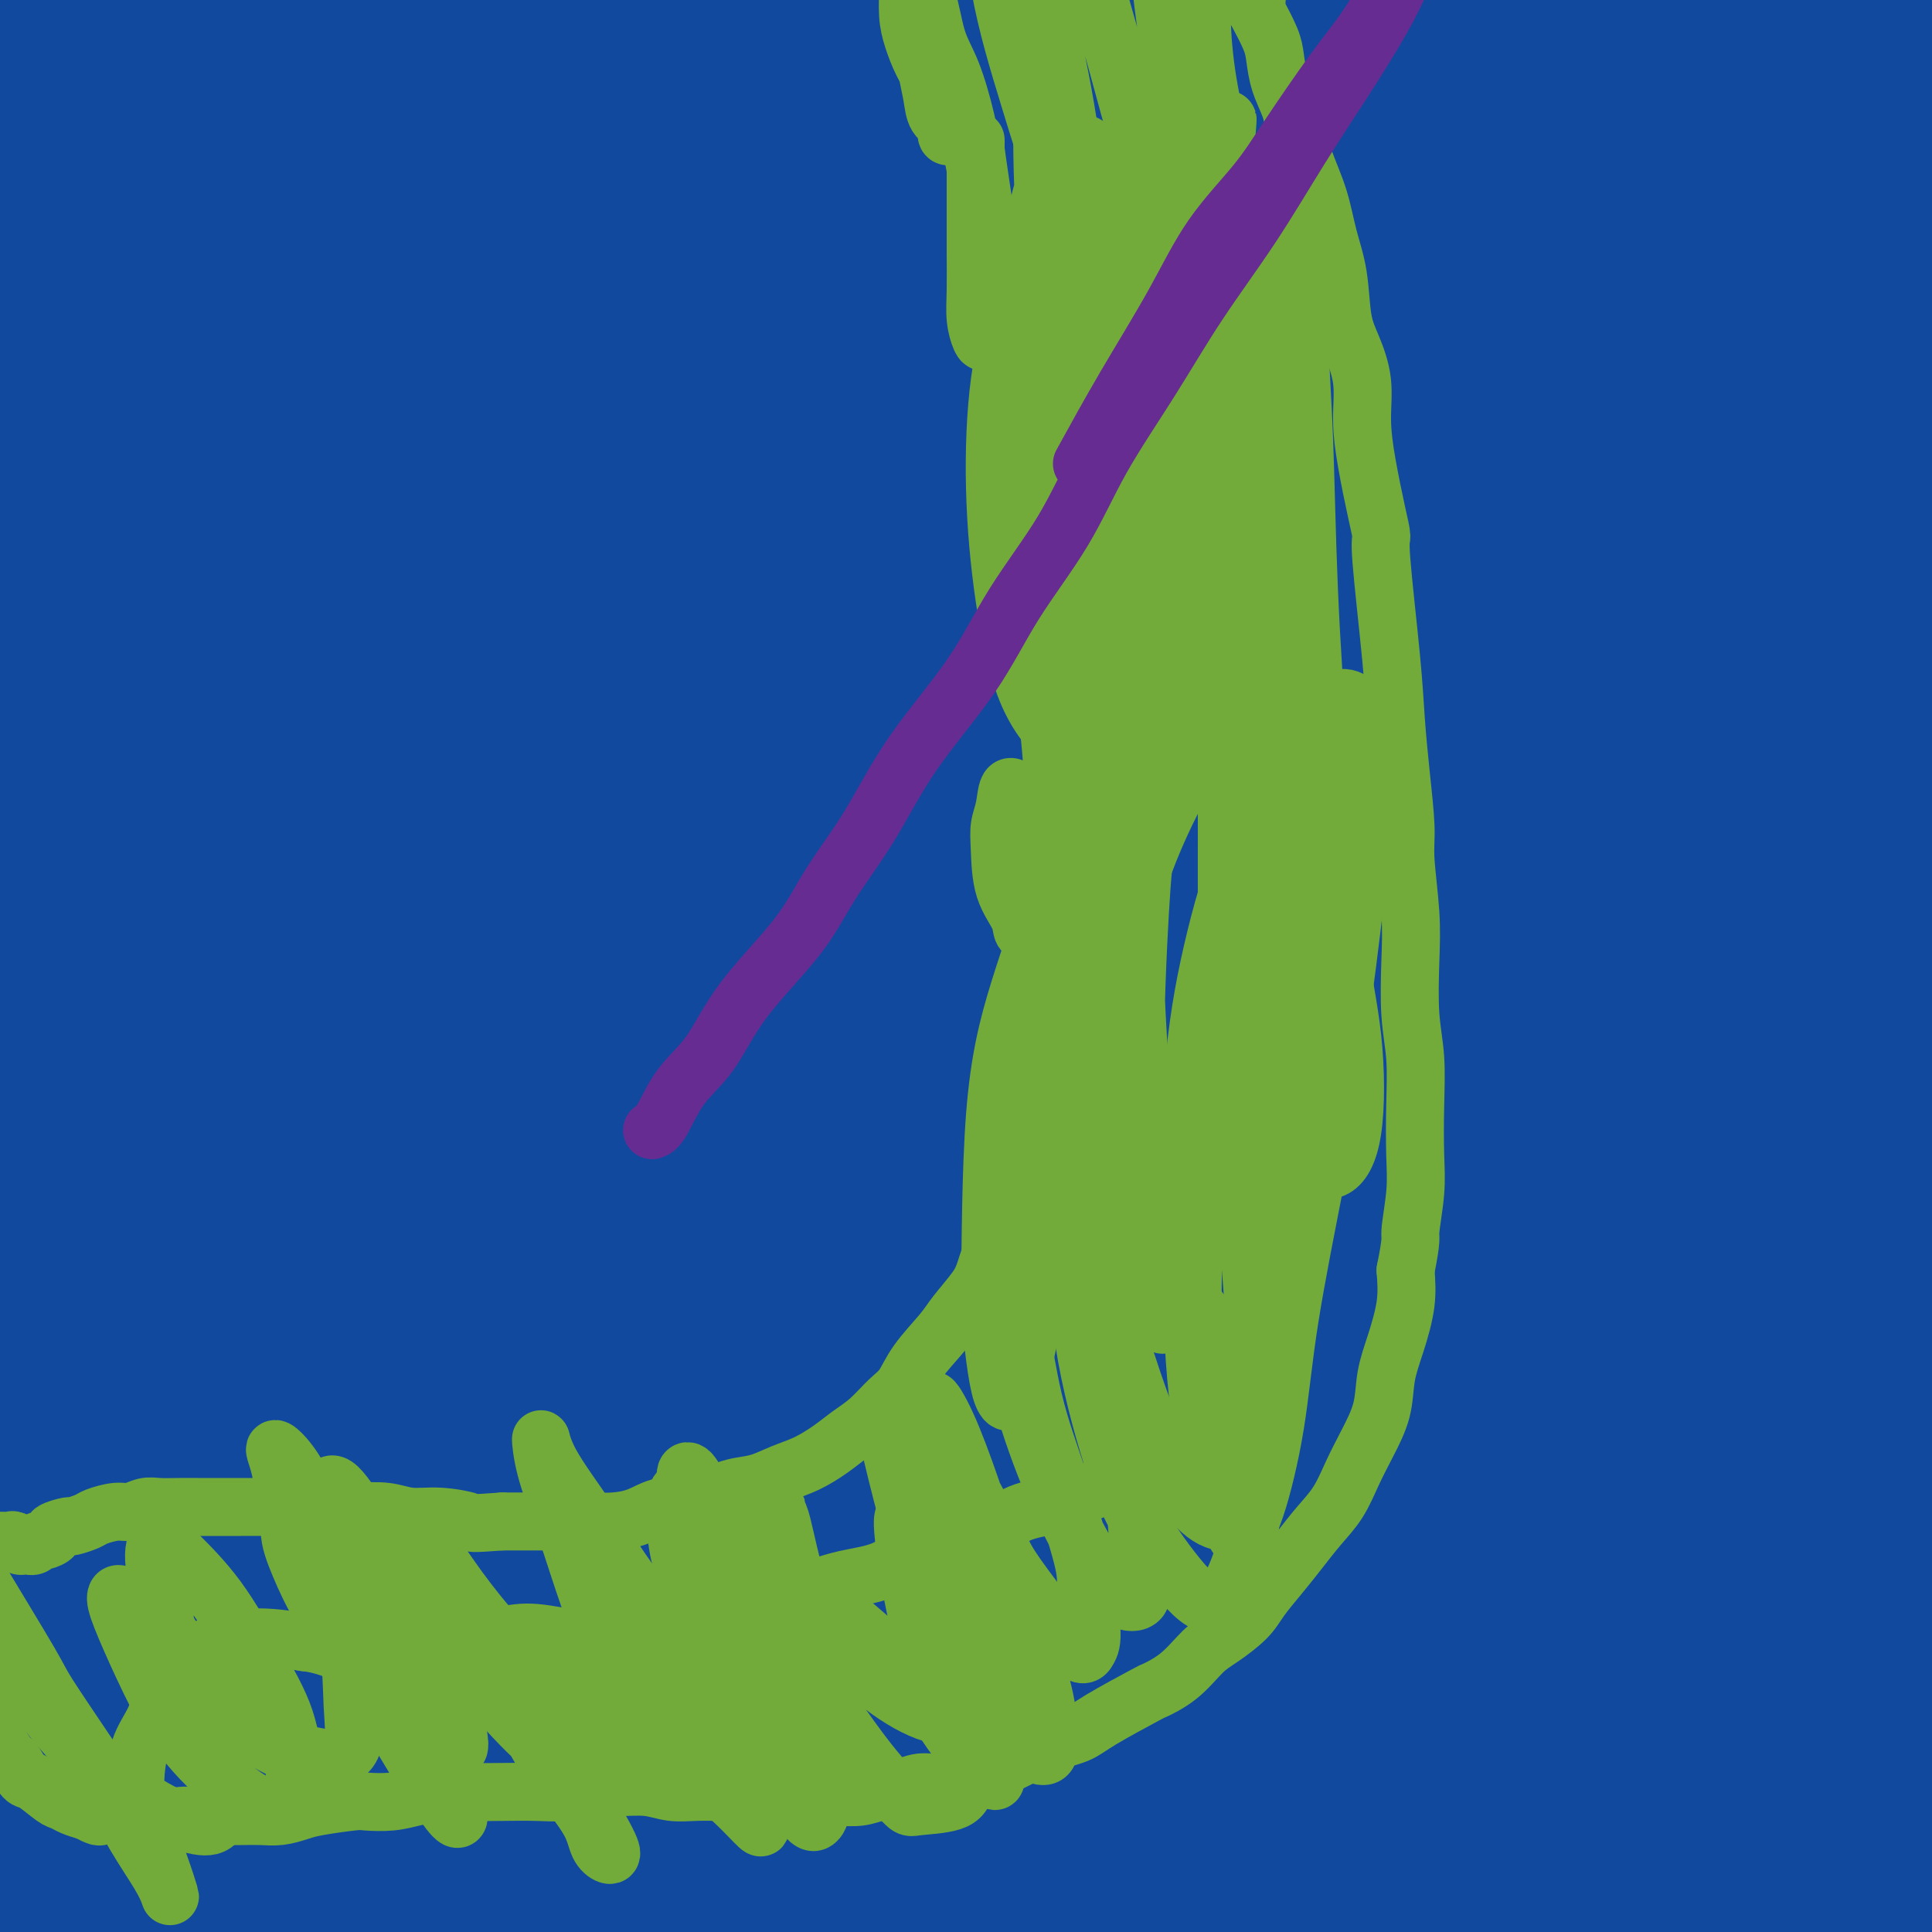 <svg viewBox='0 0 400 400' version='1.1' xmlns='http://www.w3.org/2000/svg' xmlns:xlink='http://www.w3.org/1999/xlink'><g fill='none' stroke='#11499F' stroke-width='12' stroke-linecap='round' stroke-linejoin='round'><path d='M83,264c-1.028,-0.758 -2.057,-1.515 -2,-3c0.057,-1.485 1.198,-3.697 3,-6c1.802,-2.303 4.263,-4.695 6,-7c1.737,-2.305 2.749,-4.522 5,-7c2.251,-2.478 5.740,-5.218 9,-8c3.260,-2.782 6.291,-5.608 9,-8c2.709,-2.392 5.096,-4.351 7,-6c1.904,-1.649 3.326,-2.990 5,-4c1.674,-1.010 3.600,-1.691 5,-2c1.400,-0.309 2.275,-0.247 3,0c0.725,0.247 1.301,0.677 2,2c0.699,1.323 1.522,3.537 2,6c0.478,2.463 0.613,5.176 1,6c0.387,0.824 1.027,-0.240 1,2c-0.027,2.240 -0.722,7.783 -1,10c-0.278,2.217 -0.139,1.109 0,0'/><path d='M132,320c0.417,3.333 0.833,6.667 1,8c0.167,1.333 0.083,0.667 0,0'/></g>
<g fill='none' stroke='#11499F' stroke-width='28' stroke-linecap='round' stroke-linejoin='round'><path d='M108,364c-5.210,-0.006 -10.419,-0.013 -15,0c-4.581,0.013 -8.533,0.045 -12,0c-3.467,-0.045 -6.447,-0.169 -9,0c-2.553,0.169 -4.678,0.630 -6,1c-1.322,0.370 -1.843,0.649 -2,1c-0.157,0.351 0.048,0.775 0,1c-0.048,0.225 -0.350,0.250 2,1c2.350,0.750 7.352,2.225 11,3c3.648,0.775 5.941,0.851 9,1c3.059,0.149 6.882,0.370 12,1c5.118,0.630 11.530,1.670 14,2c2.470,0.330 0.999,-0.051 5,0c4.001,0.051 13.473,0.535 18,1c4.527,0.465 4.107,0.910 7,1c2.893,0.090 9.098,-0.175 15,0c5.902,0.175 11.500,0.789 17,1c5.500,0.211 10.900,0.018 16,0c5.100,-0.018 9.898,0.139 17,1c7.102,0.861 16.507,2.427 23,3c6.493,0.573 10.073,0.152 12,0c1.927,-0.152 2.200,-0.034 4,0c1.800,0.034 5.127,-0.016 6,0c0.873,0.016 -0.708,0.097 -1,0c-0.292,-0.097 0.704,-0.373 -3,0c-3.704,0.373 -12.108,1.395 -16,2c-3.892,0.605 -3.272,0.792 -6,1c-2.728,0.208 -8.803,0.437 -16,1c-7.197,0.563 -15.517,1.460 -22,2c-6.483,0.540 -11.130,0.722 -14,1c-2.870,0.278 -3.963,0.651 -8,1c-4.037,0.349 -11.019,0.675 -18,1'/><path d='M148,391c-22.969,2.025 -28.392,2.588 -31,3c-2.608,0.412 -2.401,0.674 -9,1c-6.599,0.326 -20.006,0.717 -26,1c-5.994,0.283 -4.577,0.458 -8,1c-3.423,0.542 -11.685,1.452 -18,2c-6.315,0.548 -10.681,0.734 -18,1c-7.319,0.266 -17.590,0.611 -25,1c-7.410,0.389 -11.958,0.821 -17,1c-5.042,0.179 -10.576,0.103 -15,0c-4.424,-0.103 -7.738,-0.235 -9,0c-1.262,0.235 -0.473,0.835 -1,1c-0.527,0.165 -2.370,-0.106 -1,0c1.370,0.106 5.954,0.588 9,1c3.046,0.412 4.553,0.754 7,1c2.447,0.246 5.833,0.396 9,1c3.167,0.604 6.116,1.664 11,2c4.884,0.336 11.702,-0.050 14,0c2.298,0.050 0.074,0.535 4,1c3.926,0.465 14.002,0.908 19,1c4.998,0.092 4.917,-0.167 7,0c2.083,0.167 6.330,0.762 14,1c7.670,0.238 18.763,0.120 24,0c5.237,-0.120 4.618,-0.242 8,0c3.382,0.242 10.767,0.849 17,1c6.233,0.151 11.316,-0.155 16,0c4.684,0.155 8.970,0.771 13,1c4.030,0.229 7.804,0.070 11,0c3.196,-0.070 5.816,-0.050 8,0c2.184,0.050 3.934,0.129 5,0c1.066,-0.129 1.447,-0.465 0,-1c-1.447,-0.535 -4.724,-1.267 -8,-2'/><path d='M158,410c-3.639,-0.985 -8.737,-1.947 -13,-3c-4.263,-1.053 -7.691,-2.198 -11,-3c-3.309,-0.802 -6.497,-1.261 -13,-2c-6.503,-0.739 -16.319,-1.758 -21,-2c-4.681,-0.242 -4.225,0.292 -7,0c-2.775,-0.292 -8.780,-1.409 -14,-2c-5.220,-0.591 -9.654,-0.654 -15,-1c-5.346,-0.346 -11.605,-0.975 -18,-1c-6.395,-0.025 -12.926,0.552 -19,1c-6.074,0.448 -11.689,0.765 -17,1c-5.311,0.235 -10.317,0.388 -17,1c-6.683,0.612 -15.042,1.683 -19,2c-3.958,0.317 -3.514,-0.121 -5,0c-1.486,0.121 -4.904,0.802 -7,1c-2.096,0.198 -2.872,-0.086 -2,0c0.872,0.086 3.393,0.544 5,1c1.607,0.456 2.300,0.912 6,1c3.700,0.088 10.408,-0.191 14,0c3.592,0.191 4.067,0.851 7,1c2.933,0.149 8.324,-0.212 14,0c5.676,0.212 11.638,0.997 18,1c6.362,0.003 13.124,-0.776 16,-1c2.876,-0.224 1.866,0.108 9,0c7.134,-0.108 22.411,-0.654 29,-1c6.589,-0.346 4.490,-0.491 10,-1c5.510,-0.509 18.627,-1.383 28,-2c9.373,-0.617 15.000,-0.977 19,-1c4.000,-0.023 6.371,0.293 11,0c4.629,-0.293 11.515,-1.194 22,-2c10.485,-0.806 24.567,-1.516 35,-2c10.433,-0.484 17.216,-0.742 24,-1'/><path d='M227,395c32.869,-1.699 13.541,-0.447 11,0c-2.541,0.447 11.706,0.090 22,0c10.294,-0.090 16.637,0.088 22,0c5.363,-0.088 9.747,-0.441 18,0c8.253,0.441 20.376,1.677 26,2c5.624,0.323 4.751,-0.265 7,0c2.249,0.265 7.621,1.384 15,2c7.379,0.616 16.766,0.728 21,1c4.234,0.272 3.314,0.705 6,1c2.686,0.295 8.976,0.453 13,1c4.024,0.547 5.780,1.482 8,2c2.220,0.518 4.903,0.618 6,1c1.097,0.382 0.607,1.045 2,2c1.393,0.955 4.669,2.200 6,3c1.331,0.800 0.718,1.153 1,2c0.282,0.847 1.459,2.187 2,3c0.541,0.813 0.446,1.100 0,1c-0.446,-0.100 -1.243,-0.586 -2,-1c-0.757,-0.414 -1.474,-0.755 -2,-1c-0.526,-0.245 -0.862,-0.394 -3,-1c-2.138,-0.606 -6.078,-1.668 -8,-2c-1.922,-0.332 -1.825,0.068 -4,0c-2.175,-0.068 -6.621,-0.602 -11,-1c-4.379,-0.398 -8.693,-0.659 -11,-1c-2.307,-0.341 -2.609,-0.764 -5,-1c-2.391,-0.236 -6.871,-0.287 -11,-1c-4.129,-0.713 -7.908,-2.089 -11,-3c-3.092,-0.911 -5.499,-1.358 -11,-2c-5.501,-0.642 -14.096,-1.481 -18,-2c-3.904,-0.519 -3.115,-0.720 -7,-2c-3.885,-1.280 -12.442,-3.640 -21,-6'/><path d='M288,392c-6.876,-2.032 -10.067,-3.112 -15,-5c-4.933,-1.888 -11.607,-4.585 -15,-6c-3.393,-1.415 -3.503,-1.550 -7,-3c-3.497,-1.450 -10.379,-4.215 -16,-7c-5.621,-2.785 -9.981,-5.590 -14,-8c-4.019,-2.410 -7.697,-4.425 -12,-9c-4.303,-4.575 -9.230,-11.708 -12,-18c-2.770,-6.292 -3.382,-11.742 -4,-14c-0.618,-2.258 -1.241,-1.324 0,-8c1.241,-6.676 4.345,-20.961 6,-28c1.655,-7.039 1.860,-6.832 4,-11c2.140,-4.168 6.215,-12.710 10,-20c3.785,-7.290 7.280,-13.327 10,-19c2.720,-5.673 4.666,-10.981 10,-20c5.334,-9.019 14.056,-21.749 20,-31c5.944,-9.251 9.111,-15.025 13,-21c3.889,-5.975 8.499,-12.153 12,-18c3.501,-5.847 5.892,-11.363 8,-15c2.108,-3.637 3.931,-5.395 1,-3c-2.931,2.395 -10.617,8.942 -14,12c-3.383,3.058 -2.464,2.627 -9,10c-6.536,7.373 -20.529,22.552 -31,34c-10.471,11.448 -17.421,19.167 -22,24c-4.579,4.833 -6.787,6.779 -13,14c-6.213,7.221 -16.430,19.716 -27,32c-10.570,12.284 -21.492,24.357 -31,36c-9.508,11.643 -17.603,22.857 -30,39c-12.397,16.143 -29.096,37.213 -43,55c-13.904,17.787 -25.013,32.289 -34,44c-8.987,11.711 -15.854,20.632 -20,25c-4.146,4.368 -5.573,4.184 -7,4'/><path d='M6,457c-1.551,-2.702 -1.927,-11.455 -1,-21c0.927,-9.545 3.157,-19.880 6,-32c2.843,-12.120 6.299,-26.025 9,-35c2.701,-8.975 4.648,-13.021 8,-22c3.352,-8.979 8.111,-22.892 14,-37c5.889,-14.108 12.910,-28.412 21,-44c8.090,-15.588 17.250,-32.458 28,-52c10.750,-19.542 23.091,-41.754 32,-57c8.909,-15.246 14.386,-23.526 24,-38c9.614,-14.474 23.367,-35.143 35,-52c11.633,-16.857 21.148,-29.901 30,-42c8.852,-12.099 17.042,-23.252 22,-30c4.958,-6.748 6.683,-9.092 8,-11c1.317,-1.908 2.226,-3.379 0,-1c-2.226,2.379 -7.586,8.609 -14,15c-6.414,6.391 -13.881,12.944 -22,21c-8.119,8.056 -16.889,17.615 -23,24c-6.111,6.385 -9.564,9.597 -16,16c-6.436,6.403 -15.855,15.998 -25,26c-9.145,10.002 -18.017,20.409 -29,33c-10.983,12.591 -24.076,27.364 -33,38c-8.924,10.636 -13.678,17.136 -22,28c-8.322,10.864 -20.213,26.093 -31,40c-10.787,13.907 -20.472,26.491 -29,38c-8.528,11.509 -15.900,21.943 -23,32c-7.100,10.057 -13.927,19.738 -18,26c-4.073,6.262 -5.393,9.106 -8,12c-2.607,2.894 -6.503,5.838 -8,5c-1.497,-0.838 -0.595,-5.456 1,-12c1.595,-6.544 3.884,-15.012 6,-22c2.116,-6.988 4.058,-12.494 6,-18'/><path d='M-46,285c4.060,-12.749 7.710,-18.621 12,-27c4.290,-8.379 9.221,-19.266 14,-29c4.779,-9.734 9.404,-18.314 16,-29c6.596,-10.686 15.161,-23.478 21,-33c5.839,-9.522 8.952,-15.775 16,-26c7.048,-10.225 18.029,-24.420 28,-37c9.971,-12.580 18.930,-23.543 28,-34c9.070,-10.457 18.251,-20.408 24,-27c5.749,-6.592 8.065,-9.824 12,-14c3.935,-4.176 9.488,-9.296 12,-11c2.512,-1.704 1.984,0.009 -2,4c-3.984,3.991 -11.423,10.258 -18,16c-6.577,5.742 -12.291,10.957 -17,15c-4.709,4.043 -8.413,6.915 -14,12c-5.587,5.085 -13.057,12.383 -20,19c-6.943,6.617 -13.358,12.553 -20,19c-6.642,6.447 -13.512,13.406 -18,18c-4.488,4.594 -6.593,6.822 -11,12c-4.407,5.178 -11.115,13.306 -17,20c-5.885,6.694 -10.946,11.952 -16,17c-5.054,5.048 -10.101,9.884 -13,12c-2.899,2.116 -3.649,1.512 -3,0c0.649,-1.512 2.697,-3.930 7,-10c4.303,-6.070 10.863,-15.791 16,-22c5.137,-6.209 8.853,-8.905 14,-14c5.147,-5.095 11.726,-12.590 17,-18c5.274,-5.410 9.245,-8.737 15,-14c5.755,-5.263 13.295,-12.462 21,-19c7.705,-6.538 15.574,-12.414 24,-19c8.426,-6.586 17.407,-13.882 26,-20c8.593,-6.118 16.796,-11.059 25,-16'/><path d='M133,30c14.006,-9.812 11.522,-6.842 15,-7c3.478,-0.158 12.919,-3.443 19,-4c6.081,-0.557 8.804,1.613 10,4c1.196,2.387 0.866,4.991 0,7c-0.866,2.009 -2.267,3.421 -6,7c-3.733,3.579 -9.797,9.323 -16,15c-6.203,5.677 -12.545,11.287 -20,18c-7.455,6.713 -16.023,14.528 -22,20c-5.977,5.472 -9.363,8.599 -15,14c-5.637,5.401 -13.525,13.076 -21,21c-7.475,7.924 -14.539,16.098 -22,25c-7.461,8.902 -15.321,18.531 -24,30c-8.679,11.469 -18.177,24.779 -25,34c-6.823,9.221 -10.971,14.355 -17,23c-6.029,8.645 -13.938,20.801 -20,31c-6.062,10.199 -10.277,18.441 -14,26c-3.723,7.559 -6.954,14.434 -7,16c-0.046,1.566 3.094,-2.177 5,-5c1.906,-2.823 2.580,-4.727 6,-11c3.420,-6.273 9.587,-16.915 16,-26c6.413,-9.085 13.072,-16.614 20,-25c6.928,-8.386 14.124,-17.630 19,-24c4.876,-6.370 7.430,-9.866 14,-18c6.570,-8.134 17.155,-20.905 28,-33c10.845,-12.095 21.949,-23.512 34,-36c12.051,-12.488 25.050,-26.046 34,-35c8.950,-8.954 13.851,-13.302 22,-21c8.149,-7.698 19.545,-18.744 28,-27c8.455,-8.256 13.969,-13.723 20,-19c6.031,-5.277 12.580,-10.365 17,-14c4.420,-3.635 6.710,-5.818 9,-8'/><path d='M220,8c15.202,-14.268 5.208,-5.439 0,-2c-5.208,3.439 -5.629,1.488 -9,2c-3.371,0.512 -9.690,3.487 -17,7c-7.310,3.513 -15.610,7.565 -21,10c-5.390,2.435 -7.868,3.253 -13,6c-5.132,2.747 -12.917,7.421 -21,13c-8.083,5.579 -16.463,12.061 -24,17c-7.537,4.939 -14.229,8.335 -22,14c-7.771,5.665 -16.621,13.599 -23,19c-6.379,5.401 -10.289,8.270 -17,14c-6.711,5.730 -16.225,14.321 -24,22c-7.775,7.679 -13.811,14.447 -20,21c-6.189,6.553 -12.530,12.890 -16,17c-3.470,4.110 -4.068,5.993 -5,7c-0.932,1.007 -2.199,1.139 1,-4c3.199,-5.139 10.864,-15.549 16,-22c5.136,-6.451 7.741,-8.942 13,-14c5.259,-5.058 13.170,-12.682 19,-18c5.830,-5.318 9.578,-8.329 15,-13c5.422,-4.671 12.516,-11.003 20,-17c7.484,-5.997 15.357,-11.661 23,-18c7.643,-6.339 15.057,-13.354 23,-20c7.943,-6.646 16.415,-12.923 22,-17c5.585,-4.077 8.282,-5.954 13,-9c4.718,-3.046 11.458,-7.259 14,-9c2.542,-1.741 0.886,-1.008 -1,0c-1.886,1.008 -4.003,2.292 -9,5c-4.997,2.708 -12.876,6.839 -20,11c-7.124,4.161 -13.495,8.351 -21,13c-7.505,4.649 -16.144,9.757 -24,15c-7.856,5.243 -14.928,10.622 -22,16'/><path d='M70,74c-19.814,13.301 -20.848,16.553 -24,20c-3.152,3.447 -8.422,7.089 -14,12c-5.578,4.911 -11.462,11.092 -15,15c-3.538,3.908 -4.728,5.544 -3,4c1.728,-1.544 6.373,-6.268 10,-10c3.627,-3.732 6.235,-6.473 13,-12c6.765,-5.527 17.688,-13.841 27,-21c9.312,-7.159 17.014,-13.163 25,-19c7.986,-5.837 16.257,-11.506 22,-16c5.743,-4.494 8.958,-7.811 15,-12c6.042,-4.189 14.910,-9.249 23,-14c8.090,-4.751 15.402,-9.194 22,-13c6.598,-3.806 12.484,-6.974 17,-8c4.516,-1.026 7.663,0.091 9,1c1.337,0.909 0.864,1.611 1,3c0.136,1.389 0.880,3.466 0,5c-0.880,1.534 -3.385,2.524 -6,4c-2.615,1.476 -5.340,3.437 -11,6c-5.660,2.563 -14.255,5.728 -20,8c-5.745,2.272 -8.641,3.652 -13,6c-4.359,2.348 -10.180,5.664 -16,9c-5.820,3.336 -11.640,6.693 -19,11c-7.360,4.307 -16.260,9.562 -22,13c-5.740,3.438 -8.321,5.057 -13,8c-4.679,2.943 -11.457,7.211 -17,11c-5.543,3.789 -9.852,7.100 -14,10c-4.148,2.900 -8.136,5.387 -11,7c-2.864,1.613 -4.603,2.350 -6,3c-1.397,0.650 -2.453,1.214 -2,-1c0.453,-2.214 2.415,-7.204 5,-12c2.585,-4.796 5.792,-9.398 9,-14'/><path d='M42,78c4.918,-5.515 12.713,-12.302 17,-17c4.287,-4.698 5.067,-7.305 9,-13c3.933,-5.695 11.019,-14.477 18,-22c6.981,-7.523 13.856,-13.788 18,-18c4.144,-4.212 5.557,-6.369 11,-13c5.443,-6.631 14.915,-17.734 20,-24c5.085,-6.266 5.783,-7.696 6,-9c0.217,-1.304 -0.048,-2.481 -3,-1c-2.952,1.481 -8.593,5.620 -13,8c-4.407,2.380 -7.580,3.001 -14,7c-6.420,3.999 -16.086,11.377 -25,18c-8.914,6.623 -17.076,12.491 -25,19c-7.924,6.509 -15.611,13.658 -24,22c-8.389,8.342 -17.482,17.877 -24,25c-6.518,7.123 -10.463,11.832 -17,19c-6.537,7.168 -15.666,16.793 -23,25c-7.334,8.207 -12.874,14.996 -16,19c-3.126,4.004 -3.840,5.225 -4,5c-0.160,-0.225 0.233,-1.895 3,-7c2.767,-5.105 7.908,-13.646 15,-22c7.092,-8.354 16.135,-16.523 24,-24c7.865,-7.477 14.552,-14.262 23,-22c8.448,-7.738 18.657,-16.429 26,-22c7.343,-5.571 11.822,-8.022 20,-14c8.178,-5.978 20.056,-15.484 31,-23c10.944,-7.516 20.954,-13.043 30,-18c9.046,-4.957 17.128,-9.345 23,-12c5.872,-2.655 9.533,-3.578 14,-4c4.467,-0.422 9.741,-0.344 13,0c3.259,0.344 4.503,0.956 2,4c-2.503,3.044 -8.751,8.522 -15,14'/><path d='M162,-22c-5.519,4.550 -11.817,8.923 -20,15c-8.183,6.077 -18.250,13.856 -25,19c-6.750,5.144 -10.184,7.652 -17,13c-6.816,5.348 -17.014,13.536 -27,22c-9.986,8.464 -19.762,17.204 -30,27c-10.238,9.796 -20.940,20.648 -28,28c-7.060,7.352 -10.478,11.204 -16,18c-5.522,6.796 -13.146,16.535 -19,24c-5.854,7.465 -9.936,12.654 -11,15c-1.064,2.346 0.892,1.848 6,-3c5.108,-4.848 13.369,-14.048 19,-20c5.631,-5.952 8.633,-8.658 15,-15c6.367,-6.342 16.098,-16.321 24,-24c7.902,-7.679 13.976,-13.056 22,-20c8.024,-6.944 17.998,-15.453 25,-21c7.002,-5.547 11.033,-8.131 17,-13c5.967,-4.869 13.871,-12.025 21,-18c7.129,-5.975 13.481,-10.771 15,-12c1.519,-1.229 -1.797,1.108 -5,3c-3.203,1.892 -6.294,3.341 -13,7c-6.706,3.659 -17.029,9.530 -27,16c-9.971,6.470 -19.592,13.540 -28,20c-8.408,6.460 -15.605,12.309 -24,19c-8.395,6.691 -17.990,14.224 -25,20c-7.010,5.776 -11.435,9.794 -18,16c-6.565,6.206 -15.271,14.598 -22,23c-6.729,8.402 -11.483,16.812 -14,21c-2.517,4.188 -2.798,4.153 -2,2c0.798,-2.153 2.677,-6.426 8,-14c5.323,-7.574 14.092,-18.450 22,-28c7.908,-9.550 14.954,-17.775 22,-26'/><path d='M7,92c12.813,-14.750 18.847,-17.624 24,-22c5.153,-4.376 9.425,-10.254 16,-17c6.575,-6.746 15.452,-14.360 23,-21c7.548,-6.640 13.768,-12.306 18,-16c4.232,-3.694 6.476,-5.416 4,-4c-2.476,1.416 -9.671,5.969 -15,10c-5.329,4.031 -8.792,7.540 -16,14c-7.208,6.460 -18.162,15.872 -27,24c-8.838,8.128 -15.560,14.973 -24,24c-8.440,9.027 -18.597,20.236 -25,28c-6.403,7.764 -9.052,12.083 -14,19c-4.948,6.917 -12.196,16.432 -16,22c-3.804,5.568 -4.163,7.189 -2,3c2.163,-4.189 6.848,-14.186 14,-25c7.152,-10.814 16.770,-22.443 23,-30c6.230,-7.557 9.071,-11.043 15,-18c5.929,-6.957 14.945,-17.387 23,-26c8.055,-8.613 15.149,-15.410 22,-22c6.851,-6.590 13.459,-12.975 16,-15c2.541,-2.025 1.017,0.308 -1,2c-2.017,1.692 -4.526,2.742 -11,8c-6.474,5.258 -16.915,14.723 -26,24c-9.085,9.277 -16.816,18.367 -26,29c-9.184,10.633 -19.822,22.808 -27,32c-7.178,9.192 -10.897,15.400 -17,25c-6.103,9.600 -14.591,22.591 -21,32c-6.409,9.409 -10.739,15.237 -11,13c-0.261,-2.237 3.549,-12.538 9,-24c5.451,-11.462 12.545,-24.086 17,-33c4.455,-8.914 6.273,-14.118 11,-22c4.727,-7.882 12.364,-18.441 20,-29'/><path d='M-17,77c7.184,-9.775 15.145,-19.714 23,-29c7.855,-9.286 15.603,-17.920 22,-25c6.397,-7.080 11.442,-12.607 14,-15c2.558,-2.393 2.628,-1.652 0,1c-2.628,2.652 -7.955,7.214 -14,13c-6.045,5.786 -12.807,12.796 -21,21c-8.193,8.204 -17.818,17.603 -24,24c-6.182,6.397 -8.923,9.792 -14,16c-5.077,6.208 -12.490,15.230 -19,23c-6.510,7.770 -12.115,14.289 -15,18c-2.885,3.711 -3.048,4.614 -2,3c1.048,-1.614 3.309,-5.744 7,-13c3.691,-7.256 8.813,-17.637 15,-27c6.187,-9.363 13.440,-17.707 21,-26c7.560,-8.293 15.427,-16.534 21,-22c5.573,-5.466 8.851,-8.157 14,-13c5.149,-4.843 12.169,-11.839 19,-18c6.831,-6.161 13.472,-11.489 17,-13c3.528,-1.511 3.941,0.794 3,3c-0.941,2.206 -3.236,4.314 -8,9c-4.764,4.686 -11.995,11.952 -19,19c-7.005,7.048 -13.783,13.879 -21,21c-7.217,7.121 -14.873,14.531 -21,21c-6.127,6.469 -10.727,11.998 -16,18c-5.273,6.002 -11.220,12.476 -15,17c-3.780,4.524 -5.393,7.098 -6,7c-0.607,-0.098 -0.210,-2.869 2,-8c2.210,-5.131 6.231,-12.623 12,-21c5.769,-8.377 13.284,-17.640 19,-24c5.716,-6.360 9.633,-9.817 15,-15c5.367,-5.183 12.183,-12.091 19,-19'/><path d='M11,23c10.308,-11.361 9.577,-10.764 9,-10c-0.577,0.764 -0.999,1.693 -2,3c-1.001,1.307 -2.580,2.991 -7,7c-4.420,4.009 -11.681,10.344 -19,17c-7.319,6.656 -14.695,13.634 -22,21c-7.305,7.366 -14.540,15.120 -19,20c-4.460,4.880 -6.146,6.888 -8,8c-1.854,1.112 -3.876,1.330 -3,-2c0.876,-3.330 4.649,-10.207 9,-18c4.351,-7.793 9.281,-16.502 15,-25c5.719,-8.498 12.226,-16.786 17,-22c4.774,-5.214 7.813,-7.356 12,-11c4.187,-3.644 9.522,-8.792 12,-11c2.478,-2.208 2.100,-1.478 0,1c-2.100,2.478 -5.920,6.704 -12,13c-6.080,6.296 -14.418,14.662 -20,21c-5.582,6.338 -8.408,10.649 -13,17c-4.592,6.351 -10.950,14.743 -16,21c-5.050,6.257 -8.794,10.378 -10,10c-1.206,-0.378 0.124,-5.255 2,-9c1.876,-3.745 4.297,-6.359 8,-13c3.703,-6.641 8.688,-17.308 14,-26c5.312,-8.692 10.950,-15.407 17,-22c6.050,-6.593 12.512,-13.064 18,-18c5.488,-4.936 10.001,-8.336 12,-10c1.999,-1.664 1.482,-1.591 1,0c-0.482,1.591 -0.930,4.700 -4,10c-3.070,5.300 -8.761,12.792 -15,21c-6.239,8.208 -13.026,17.133 -19,27c-5.974,9.867 -11.135,20.676 -15,29c-3.865,8.324 -6.432,14.162 -9,20'/><path d='M-56,92c-5.474,13.576 -7.158,23.014 -9,34c-1.842,10.986 -3.842,23.518 -5,32c-1.158,8.482 -1.475,12.913 -1,20c0.475,7.087 1.743,16.831 3,27c1.257,10.169 2.502,20.763 3,25c0.498,4.237 0.249,2.119 0,0'/><path d='M23,284c1.284,-5.407 2.568,-10.815 5,-18c2.432,-7.185 6.011,-16.148 8,-22c1.989,-5.852 2.388,-8.594 3,-11c0.612,-2.406 1.436,-4.478 1,-4c-0.436,0.478 -2.132,3.504 -4,7c-1.868,3.496 -3.910,7.460 -6,14c-2.090,6.540 -4.230,15.655 -6,22c-1.770,6.345 -3.170,9.920 -4,17c-0.830,7.080 -1.088,17.665 -2,27c-0.912,9.335 -2.476,17.421 -3,26c-0.524,8.579 -0.006,17.650 0,24c0.006,6.350 -0.500,9.980 0,12c0.500,2.020 2.007,2.430 3,-3c0.993,-5.430 1.472,-16.701 2,-28c0.528,-11.299 1.105,-22.627 2,-35c0.895,-12.373 2.109,-25.792 3,-35c0.891,-9.208 1.458,-14.205 3,-22c1.542,-7.795 4.057,-18.390 6,-28c1.943,-9.610 3.313,-18.237 3,-20c-0.313,-1.763 -2.310,3.337 -4,8c-1.690,4.663 -3.073,8.890 -5,18c-1.927,9.110 -4.398,23.102 -6,35c-1.602,11.898 -2.335,21.701 -3,32c-0.665,10.299 -1.263,21.095 -1,31c0.263,9.905 1.385,18.918 2,25c0.615,6.082 0.721,9.232 1,10c0.279,0.768 0.729,-0.847 0,-6c-0.729,-5.153 -2.639,-13.845 -4,-23c-1.361,-9.155 -2.174,-18.772 -3,-30c-0.826,-11.228 -1.665,-24.065 -2,-33c-0.335,-8.935 -0.168,-13.967 0,-19'/><path d='M12,255c-1.081,-21.751 0.715,-20.627 2,-25c1.285,-4.373 2.059,-14.242 3,-21c0.941,-6.758 2.050,-10.406 2,-12c-0.050,-1.594 -1.257,-1.135 -3,4c-1.743,5.135 -4.020,14.947 -6,26c-1.980,11.053 -3.664,23.346 -5,35c-1.336,11.654 -2.325,22.668 -3,35c-0.675,12.332 -1.035,25.981 -1,35c0.035,9.019 0.464,13.409 1,21c0.536,7.591 1.178,18.384 2,25c0.822,6.616 1.825,9.055 3,7c1.175,-2.055 2.522,-8.604 3,-14c0.478,-5.396 0.087,-9.638 0,-18c-0.087,-8.362 0.129,-20.845 1,-33c0.871,-12.155 2.397,-23.981 4,-35c1.603,-11.019 3.283,-21.231 6,-32c2.717,-10.769 6.472,-22.095 9,-29c2.528,-6.905 3.830,-9.387 6,-14c2.170,-4.613 5.208,-11.355 6,-13c0.792,-1.645 -0.661,1.808 -3,10c-2.339,8.192 -5.562,21.124 -8,30c-2.438,8.876 -4.089,13.697 -6,22c-1.911,8.303 -4.080,20.088 -6,30c-1.920,9.912 -3.589,17.950 -5,27c-1.411,9.050 -2.562,19.110 -3,26c-0.438,6.890 -0.161,10.609 0,14c0.161,3.391 0.206,6.453 1,3c0.794,-3.453 2.337,-13.420 4,-25c1.663,-11.580 3.448,-24.771 6,-38c2.552,-13.229 5.872,-26.494 9,-37c3.128,-10.506 6.064,-18.253 9,-26'/><path d='M40,233c6.182,-16.992 12.638,-27.973 20,-41c7.362,-13.027 15.629,-28.101 24,-41c8.371,-12.899 16.844,-23.623 24,-33c7.156,-9.377 12.993,-17.408 17,-22c4.007,-4.592 6.183,-5.744 6,-4c-0.183,1.744 -2.724,6.384 -7,13c-4.276,6.616 -10.287,15.207 -17,25c-6.713,9.793 -14.130,20.786 -19,28c-4.870,7.214 -7.194,10.647 -11,18c-3.806,7.353 -9.093,18.626 -14,29c-4.907,10.374 -9.434,19.850 -13,29c-3.566,9.150 -6.170,17.976 -8,24c-1.830,6.024 -2.886,9.247 -1,8c1.886,-1.247 6.713,-6.965 10,-12c3.287,-5.035 5.033,-9.388 8,-17c2.967,-7.612 7.154,-18.482 12,-29c4.846,-10.518 10.351,-20.682 14,-28c3.649,-7.318 5.442,-11.790 9,-18c3.558,-6.210 8.880,-14.160 14,-21c5.120,-6.840 10.039,-12.571 13,-17c2.961,-4.429 3.965,-7.555 5,-9c1.035,-1.445 2.101,-1.208 0,3c-2.101,4.208 -7.371,12.387 -13,21c-5.629,8.613 -11.618,17.660 -17,27c-5.382,9.340 -10.156,18.975 -15,30c-4.844,11.025 -9.756,23.442 -13,32c-3.244,8.558 -4.820,13.257 -7,22c-2.180,8.743 -4.966,21.529 -7,32c-2.034,10.471 -3.317,18.627 -3,23c0.317,4.373 2.233,4.964 4,3c1.767,-1.964 3.383,-6.482 5,-11'/><path d='M60,297c1.715,-6.660 3.502,-17.809 6,-29c2.498,-11.191 5.708,-22.424 9,-33c3.292,-10.576 6.668,-20.497 11,-31c4.332,-10.503 9.621,-21.589 13,-29c3.379,-7.411 4.847,-11.146 8,-17c3.153,-5.854 7.989,-13.828 10,-17c2.011,-3.172 1.196,-1.543 -2,6c-3.196,7.543 -8.774,20.999 -13,31c-4.226,10.001 -7.100,16.547 -11,28c-3.900,11.453 -8.826,27.811 -13,44c-4.174,16.189 -7.595,32.207 -10,48c-2.405,15.793 -3.794,31.361 -5,45c-1.206,13.639 -2.230,25.350 -3,33c-0.770,7.650 -1.285,11.238 -2,11c-0.715,-0.238 -1.630,-4.303 -3,-13c-1.370,-8.697 -3.194,-22.028 -4,-36c-0.806,-13.972 -0.593,-28.586 0,-38c0.593,-9.414 1.566,-13.626 3,-22c1.434,-8.374 3.327,-20.908 6,-32c2.673,-11.092 6.124,-20.740 9,-29c2.876,-8.260 5.176,-15.130 7,-21c1.824,-5.870 3.171,-10.740 1,-7c-2.171,3.740 -7.859,16.091 -11,25c-3.141,8.909 -3.734,14.375 -6,24c-2.266,9.625 -6.206,23.408 -9,36c-2.794,12.592 -4.444,23.991 -6,36c-1.556,12.009 -3.019,24.627 -4,33c-0.981,8.373 -1.479,12.502 -2,18c-0.521,5.498 -1.063,12.365 -1,12c0.063,-0.365 0.732,-7.961 1,-18c0.268,-10.039 0.134,-22.519 0,-35'/><path d='M39,320c0.424,-12.528 0.984,-17.349 2,-26c1.016,-8.651 2.490,-21.132 4,-32c1.510,-10.868 3.058,-20.121 5,-28c1.942,-7.879 4.278,-14.383 5,-17c0.722,-2.617 -0.170,-1.348 -2,5c-1.830,6.348 -4.599,17.776 -7,30c-2.401,12.224 -4.435,25.245 -6,37c-1.565,11.755 -2.659,22.244 -3,34c-0.341,11.756 0.073,24.779 0,33c-0.073,8.221 -0.633,11.642 0,17c0.633,5.358 2.459,12.655 3,15c0.541,2.345 -0.203,-0.262 -1,-8c-0.797,-7.738 -1.647,-20.609 -2,-30c-0.353,-9.391 -0.210,-15.304 0,-25c0.210,-9.696 0.488,-23.175 2,-35c1.512,-11.825 4.258,-21.994 7,-32c2.742,-10.006 5.480,-19.848 8,-26c2.520,-6.152 4.823,-8.614 6,-8c1.177,0.614 1.227,4.304 1,13c-0.227,8.696 -0.733,22.397 -1,35c-0.267,12.603 -0.296,24.109 0,35c0.296,10.891 0.918,21.166 2,31c1.082,9.834 2.626,19.225 4,25c1.374,5.775 2.578,7.932 4,10c1.422,2.068 3.060,4.046 4,0c0.940,-4.046 1.181,-14.116 1,-21c-0.181,-6.884 -0.783,-10.582 -2,-19c-1.217,-8.418 -3.048,-21.555 -4,-33c-0.952,-11.445 -1.026,-21.197 -1,-31c0.026,-9.803 0.150,-19.658 1,-29c0.850,-9.342 2.425,-18.171 4,-27'/><path d='M73,213c1.343,-11.433 2.202,-12.015 3,-15c0.798,-2.985 1.535,-8.374 1,-9c-0.535,-0.626 -2.341,3.510 -4,10c-1.659,6.490 -3.172,15.333 -4,25c-0.828,9.667 -0.971,20.157 -1,28c-0.029,7.843 0.058,13.040 1,21c0.942,7.960 2.741,18.683 4,27c1.259,8.317 1.979,14.229 4,20c2.021,5.771 5.343,11.400 8,14c2.657,2.600 4.649,2.172 6,2c1.351,-0.172 2.062,-0.087 2,-2c-0.062,-1.913 -0.897,-5.824 -2,-9c-1.103,-3.176 -2.474,-5.616 -4,-12c-1.526,-6.384 -3.209,-16.712 -4,-23c-0.791,-6.288 -0.691,-8.536 -1,-14c-0.309,-5.464 -1.026,-14.145 -1,-22c0.026,-7.855 0.794,-14.884 1,-21c0.206,-6.116 -0.151,-11.318 0,-14c0.151,-2.682 0.811,-2.844 1,-2c0.189,0.844 -0.094,2.693 0,8c0.094,5.307 0.566,14.071 1,21c0.434,6.929 0.831,12.024 2,19c1.169,6.976 3.108,15.832 4,22c0.892,6.168 0.735,9.648 2,16c1.265,6.352 3.952,15.576 6,23c2.048,7.424 3.458,13.046 5,18c1.542,4.954 3.217,9.239 4,11c0.783,1.761 0.674,0.998 1,1c0.326,0.002 1.088,0.770 1,-1c-0.088,-1.770 -1.025,-6.077 -2,-10c-0.975,-3.923 -1.987,-7.461 -3,-11'/><path d='M104,334c-1.220,-6.694 -2.772,-12.930 -4,-18c-1.228,-5.070 -2.134,-8.974 -3,-14c-0.866,-5.026 -1.692,-11.174 -2,-17c-0.308,-5.826 -0.096,-11.330 0,-15c0.096,-3.670 0.077,-5.504 0,-7c-0.077,-1.496 -0.212,-2.653 0,0c0.212,2.653 0.770,9.115 2,16c1.230,6.885 3.131,14.194 5,21c1.869,6.806 3.704,13.108 6,20c2.296,6.892 5.052,14.372 7,20c1.948,5.628 3.086,9.403 5,16c1.914,6.597 4.602,16.014 7,23c2.398,6.986 4.504,11.540 6,15c1.496,3.460 2.382,5.827 2,6c-0.382,0.173 -2.032,-1.848 -4,-5c-1.968,-3.152 -4.256,-7.435 -7,-14c-2.744,-6.565 -5.946,-15.413 -8,-24c-2.054,-8.587 -2.962,-16.913 -4,-23c-1.038,-6.087 -2.208,-9.935 -3,-17c-0.792,-7.065 -1.207,-17.347 -1,-27c0.207,-9.653 1.035,-18.676 2,-27c0.965,-8.324 2.066,-15.950 3,-21c0.934,-5.050 1.702,-7.524 2,-9c0.298,-1.476 0.126,-1.954 0,-1c-0.126,0.954 -0.208,3.342 0,8c0.208,4.658 0.705,11.588 2,19c1.295,7.412 3.388,15.307 5,23c1.612,7.693 2.741,15.186 4,21c1.259,5.814 2.647,9.950 5,17c2.353,7.050 5.672,17.014 8,24c2.328,6.986 3.664,10.993 5,15'/><path d='M144,359c4.240,12.713 5.841,16.495 7,19c1.159,2.505 1.875,3.733 2,5c0.125,1.267 -0.342,2.575 0,4c0.342,1.425 1.492,2.969 0,2c-1.492,-0.969 -5.625,-4.452 -8,-7c-2.375,-2.548 -2.991,-4.163 -5,-9c-2.009,-4.837 -5.410,-12.898 -8,-20c-2.590,-7.102 -4.367,-13.245 -6,-20c-1.633,-6.755 -3.121,-14.122 -4,-22c-0.879,-7.878 -1.149,-16.267 -1,-26c0.149,-9.733 0.717,-20.812 1,-28c0.283,-7.188 0.280,-10.487 1,-15c0.720,-4.513 2.164,-10.240 3,-12c0.836,-1.760 1.066,0.449 2,6c0.934,5.551 2.573,14.446 4,21c1.427,6.554 2.642,10.768 5,19c2.358,8.232 5.859,20.484 9,31c3.141,10.516 5.921,19.298 9,28c3.079,8.702 6.457,17.324 10,26c3.543,8.676 7.252,17.408 10,23c2.748,5.592 4.536,8.046 7,12c2.464,3.954 5.603,9.407 7,11c1.397,1.593 1.052,-0.676 -2,-7c-3.052,-6.324 -8.810,-16.704 -12,-23c-3.190,-6.296 -3.811,-8.509 -6,-15c-2.189,-6.491 -5.947,-17.260 -9,-27c-3.053,-9.740 -5.401,-18.450 -7,-28c-1.599,-9.550 -2.449,-19.941 -3,-27c-0.551,-7.059 -0.802,-10.785 -1,-18c-0.198,-7.215 -0.342,-17.919 0,-27c0.342,-9.081 1.171,-16.541 2,-24'/><path d='M151,211c0.397,-10.967 0.390,-12.884 0,-14c-0.390,-1.116 -1.162,-1.432 -2,1c-0.838,2.432 -1.744,7.614 -2,14c-0.256,6.386 0.136,13.978 1,22c0.864,8.022 2.201,16.473 4,26c1.799,9.527 4.060,20.130 6,27c1.940,6.870 3.559,10.007 6,17c2.441,6.993 5.703,17.843 9,28c3.297,10.157 6.629,19.622 10,28c3.371,8.378 6.782,15.669 10,23c3.218,7.331 6.242,14.701 8,19c1.758,4.299 2.250,5.527 3,7c0.750,1.473 1.759,3.192 1,2c-0.759,-1.192 -3.287,-5.293 -6,-10c-2.713,-4.707 -5.613,-10.020 -8,-15c-2.387,-4.980 -4.263,-9.628 -7,-16c-2.737,-6.372 -6.337,-14.470 -9,-23c-2.663,-8.530 -4.390,-17.494 -6,-27c-1.610,-9.506 -3.102,-19.555 -4,-27c-0.898,-7.445 -1.201,-12.287 -1,-20c0.201,-7.713 0.906,-18.297 2,-28c1.094,-9.703 2.575,-18.526 4,-25c1.425,-6.474 2.792,-10.598 4,-8c1.208,2.598 2.256,11.919 3,19c0.744,7.081 1.183,11.921 3,21c1.817,9.079 5.010,22.398 8,34c2.990,11.602 5.776,21.487 9,32c3.224,10.513 6.885,21.653 11,33c4.115,11.347 8.685,22.901 12,31c3.315,8.099 5.376,12.743 8,18c2.624,5.257 5.812,11.129 9,17'/><path d='M237,417c3.087,6.502 2.306,5.258 0,2c-2.306,-3.258 -6.135,-8.529 -9,-13c-2.865,-4.471 -4.764,-8.143 -9,-15c-4.236,-6.857 -10.809,-16.899 -16,-27c-5.191,-10.101 -8.999,-20.263 -12,-30c-3.001,-9.737 -5.193,-19.051 -7,-30c-1.807,-10.949 -3.229,-23.535 -4,-33c-0.771,-9.465 -0.891,-15.809 -1,-25c-0.109,-9.191 -0.207,-21.229 0,-32c0.207,-10.771 0.719,-20.274 1,-27c0.281,-6.726 0.332,-10.673 0,-12c-0.332,-1.327 -1.045,-0.032 -2,4c-0.955,4.032 -2.152,10.801 -2,20c0.152,9.199 1.652,20.827 3,32c1.348,11.173 2.543,21.891 5,34c2.457,12.109 6.175,25.609 9,35c2.825,9.391 4.755,14.674 9,25c4.245,10.326 10.803,25.694 17,39c6.197,13.306 12.032,24.550 18,36c5.968,11.450 12.068,23.107 16,30c3.932,6.893 5.696,9.023 9,14c3.304,4.977 8.148,12.801 12,17c3.852,4.199 6.711,4.772 8,5c1.289,0.228 1.009,0.112 -2,-4c-3.009,-4.112 -8.748,-12.220 -13,-18c-4.252,-5.780 -7.017,-9.232 -11,-16c-3.983,-6.768 -9.183,-16.852 -14,-26c-4.817,-9.148 -9.250,-17.359 -14,-28c-4.750,-10.641 -9.817,-23.711 -13,-33c-3.183,-9.289 -4.481,-14.797 -6,-26c-1.519,-11.203 -3.260,-28.102 -5,-45'/><path d='M204,270c-1.906,-19.017 -1.170,-31.061 0,-45c1.170,-13.939 2.775,-29.773 4,-40c1.225,-10.227 2.070,-14.846 4,-22c1.930,-7.154 4.946,-16.843 7,-23c2.054,-6.157 3.147,-8.783 3,-8c-0.147,0.783 -1.536,4.974 -2,12c-0.464,7.026 -0.005,16.885 0,23c0.005,6.115 -0.444,8.485 0,15c0.444,6.515 1.782,17.173 3,27c1.218,9.827 2.318,18.821 4,30c1.682,11.179 3.947,24.541 6,34c2.053,9.459 3.896,15.015 7,26c3.104,10.985 7.470,27.400 12,42c4.530,14.600 9.223,27.384 14,40c4.777,12.616 9.638,25.063 14,36c4.362,10.937 8.224,20.364 11,27c2.776,6.636 4.465,10.480 6,15c1.535,4.520 2.915,9.716 3,12c0.085,2.284 -1.124,1.655 -4,-2c-2.876,-3.655 -7.417,-10.338 -11,-15c-3.583,-4.662 -6.206,-7.303 -11,-15c-4.794,-7.697 -11.760,-20.450 -17,-31c-5.240,-10.550 -8.756,-18.896 -12,-28c-3.244,-9.104 -6.217,-18.964 -9,-31c-2.783,-12.036 -5.375,-26.246 -7,-36c-1.625,-9.754 -2.284,-15.051 -3,-25c-0.716,-9.949 -1.490,-24.550 -2,-37c-0.510,-12.450 -0.755,-22.750 -1,-30c-0.245,-7.250 -0.489,-11.452 -1,-16c-0.511,-4.548 -1.289,-9.442 -3,-10c-1.711,-0.558 -4.356,3.221 -7,7'/><path d='M212,202c-2.449,7.437 -5.071,22.530 -6,31c-0.929,8.470 -0.163,10.319 1,18c1.163,7.681 2.725,21.196 4,30c1.275,8.804 2.264,12.899 4,21c1.736,8.101 4.219,20.208 7,32c2.781,11.792 5.861,23.269 9,34c3.139,10.731 6.336,20.714 9,30c2.664,9.286 4.795,17.874 6,23c1.205,5.126 1.486,6.791 1,7c-0.486,0.209 -1.738,-1.037 -5,-7c-3.262,-5.963 -8.534,-16.644 -12,-24c-3.466,-7.356 -5.126,-11.389 -8,-19c-2.874,-7.611 -6.962,-18.801 -10,-34c-3.038,-15.199 -5.028,-34.406 -6,-46c-0.972,-11.594 -0.927,-15.575 0,-27c0.927,-11.425 2.737,-30.293 4,-42c1.263,-11.707 1.980,-16.253 4,-25c2.020,-8.747 5.345,-21.695 8,-29c2.655,-7.305 4.641,-8.968 7,-4c2.359,4.968 5.091,16.565 7,25c1.909,8.435 2.993,13.707 5,23c2.007,9.293 4.936,22.606 8,35c3.064,12.394 6.263,23.870 10,36c3.737,12.130 8.013,24.915 13,39c4.987,14.085 10.686,29.470 15,40c4.314,10.530 7.242,16.206 11,25c3.758,8.794 8.344,20.707 12,30c3.656,9.293 6.382,15.965 7,20c0.618,4.035 -0.872,5.432 -4,4c-3.128,-1.432 -7.894,-5.695 -12,-10c-4.106,-4.305 -7.553,-8.653 -11,-13'/><path d='M290,425c-7.002,-7.831 -13.007,-15.910 -19,-26c-5.993,-10.090 -11.975,-22.193 -16,-30c-4.025,-7.807 -6.095,-11.318 -9,-20c-2.905,-8.682 -6.646,-22.535 -9,-36c-2.354,-13.465 -3.321,-26.544 -4,-40c-0.679,-13.456 -1.069,-27.291 -1,-39c0.069,-11.709 0.598,-21.291 1,-28c0.402,-6.709 0.679,-10.544 1,-11c0.321,-0.456 0.688,2.467 2,10c1.312,7.533 3.571,19.674 6,32c2.429,12.326 5.028,24.835 9,38c3.972,13.165 9.318,26.984 13,37c3.682,10.016 5.701,16.229 10,26c4.299,9.771 10.878,23.099 17,35c6.122,11.901 11.788,22.376 17,31c5.212,8.624 9.971,15.396 13,20c3.029,4.604 4.329,7.038 5,8c0.671,0.962 0.713,0.451 -1,-2c-1.713,-2.451 -5.182,-6.841 -10,-14c-4.818,-7.159 -10.985,-17.085 -15,-23c-4.015,-5.915 -5.878,-7.818 -11,-18c-5.122,-10.182 -13.502,-28.643 -18,-39c-4.498,-10.357 -5.113,-12.612 -7,-20c-1.887,-7.388 -5.047,-19.910 -7,-32c-1.953,-12.090 -2.700,-23.748 -3,-37c-0.300,-13.252 -0.154,-28.099 0,-38c0.154,-9.901 0.315,-14.858 1,-23c0.685,-8.142 1.895,-19.471 3,-27c1.105,-7.529 2.105,-11.258 2,-11c-0.105,0.258 -1.316,4.502 -2,9c-0.684,4.498 -0.842,9.249 -1,14'/><path d='M257,171c-0.191,8.791 0.831,19.268 2,30c1.169,10.732 2.484,21.718 5,33c2.516,11.282 6.233,22.861 9,31c2.767,8.139 4.585,12.839 8,22c3.415,9.161 8.425,22.784 14,35c5.575,12.216 11.713,23.027 18,34c6.287,10.973 12.723,22.109 17,29c4.277,6.891 6.394,9.538 10,15c3.606,5.462 8.702,13.737 13,20c4.298,6.263 7.798,10.512 10,13c2.202,2.488 3.107,3.215 2,2c-1.107,-1.215 -4.225,-4.373 -8,-9c-3.775,-4.627 -8.208,-10.725 -14,-18c-5.792,-7.275 -12.943,-15.728 -17,-21c-4.057,-5.272 -5.021,-7.362 -9,-14c-3.979,-6.638 -10.972,-17.822 -15,-25c-4.028,-7.178 -5.090,-10.350 -8,-18c-2.910,-7.650 -7.667,-19.779 -11,-31c-3.333,-11.221 -5.243,-21.534 -7,-32c-1.757,-10.466 -3.360,-21.083 -4,-31c-0.640,-9.917 -0.316,-19.132 0,-25c0.316,-5.868 0.623,-8.388 1,-10c0.377,-1.612 0.825,-2.317 2,2c1.175,4.317 3.077,13.657 5,22c1.923,8.343 3.866,15.688 7,25c3.134,9.312 7.459,20.589 10,28c2.541,7.411 3.300,10.955 7,19c3.700,8.045 10.342,20.589 17,32c6.658,11.411 13.331,21.688 21,33c7.669,11.312 16.334,23.661 22,32c5.666,8.339 8.333,12.670 11,17'/><path d='M375,411c13.846,21.351 12.960,17.727 14,19c1.040,1.273 4.005,7.441 4,9c-0.005,1.559 -2.980,-1.492 -7,-6c-4.020,-4.508 -9.086,-10.475 -13,-16c-3.914,-5.525 -6.678,-10.609 -10,-16c-3.322,-5.391 -7.203,-11.089 -11,-18c-3.797,-6.911 -7.510,-15.033 -12,-24c-4.490,-8.967 -9.757,-18.777 -13,-26c-3.243,-7.223 -4.461,-11.859 -7,-21c-2.539,-9.141 -6.400,-22.787 -9,-36c-2.600,-13.213 -3.939,-25.994 -5,-39c-1.061,-13.006 -1.846,-26.236 -2,-35c-0.154,-8.764 0.321,-13.063 1,-20c0.679,-6.937 1.560,-16.514 2,-22c0.440,-5.486 0.438,-6.882 0,-7c-0.438,-0.118 -1.312,1.043 -2,6c-0.688,4.957 -1.189,13.710 -1,20c0.189,6.290 1.067,10.117 2,16c0.933,5.883 1.921,13.821 3,21c1.079,7.179 2.249,13.600 4,22c1.751,8.400 4.084,18.780 6,26c1.916,7.220 3.413,11.279 6,18c2.587,6.721 6.262,16.103 10,25c3.738,8.897 7.539,17.311 12,26c4.461,8.689 9.581,17.655 16,27c6.419,9.345 14.138,19.069 19,26c4.862,6.931 6.866,11.070 11,17c4.134,5.930 10.397,13.651 15,19c4.603,5.349 7.547,8.325 8,9c0.453,0.675 -1.585,-0.950 -6,-6c-4.415,-5.050 -11.208,-13.525 -18,-22'/><path d='M392,403c-5.222,-5.892 -6.276,-6.621 -10,-12c-3.724,-5.379 -10.116,-15.407 -15,-25c-4.884,-9.593 -8.260,-18.751 -12,-28c-3.740,-9.249 -7.845,-18.590 -11,-31c-3.155,-12.410 -5.362,-27.888 -7,-39c-1.638,-11.112 -2.709,-17.859 -3,-29c-0.291,-11.141 0.197,-26.675 1,-40c0.803,-13.325 1.921,-24.440 3,-32c1.079,-7.560 2.119,-11.566 3,-12c0.881,-0.434 1.604,2.705 2,10c0.396,7.295 0.464,18.748 1,31c0.536,12.252 1.540,25.305 3,37c1.460,11.695 3.375,22.032 7,35c3.625,12.968 8.959,28.567 13,39c4.041,10.433 6.787,15.701 11,25c4.213,9.299 9.892,22.630 15,33c5.108,10.370 9.645,17.780 12,23c2.355,5.220 2.529,8.250 2,9c-0.529,0.750 -1.759,-0.780 -5,-4c-3.241,-3.220 -8.491,-8.131 -14,-15c-5.509,-6.869 -11.277,-15.696 -17,-26c-5.723,-10.304 -11.401,-22.085 -15,-30c-3.599,-7.915 -5.121,-11.963 -8,-21c-2.879,-9.037 -7.117,-23.062 -10,-37c-2.883,-13.938 -4.411,-27.790 -5,-42c-0.589,-14.210 -0.240,-28.777 1,-42c1.240,-13.223 3.371,-25.101 5,-33c1.629,-7.899 2.756,-11.818 4,-16c1.244,-4.182 2.604,-8.626 3,-8c0.396,0.626 -0.173,6.322 0,15c0.173,8.678 1.086,20.339 2,32'/><path d='M348,170c0.830,10.868 1.904,14.537 4,23c2.096,8.463 5.215,21.721 9,35c3.785,13.279 8.238,26.578 13,39c4.762,12.422 9.835,23.966 15,35c5.165,11.034 10.422,21.559 14,28c3.578,6.441 5.477,8.797 8,13c2.523,4.203 5.669,10.253 7,13c1.331,2.747 0.848,2.190 -2,-2c-2.848,-4.190 -8.060,-12.012 -13,-20c-4.940,-7.988 -9.607,-16.142 -13,-23c-3.393,-6.858 -5.511,-12.420 -9,-21c-3.489,-8.580 -8.349,-20.179 -12,-32c-3.651,-11.821 -6.094,-23.866 -8,-38c-1.906,-14.134 -3.275,-30.359 -4,-41c-0.725,-10.641 -0.804,-15.698 0,-24c0.804,-8.302 2.492,-19.848 5,-22c2.508,-2.152 5.836,5.091 9,17c3.164,11.909 6.163,28.485 8,39c1.837,10.515 2.512,14.968 5,24c2.488,9.032 6.788,22.641 11,35c4.212,12.359 8.335,23.468 12,34c3.665,10.532 6.873,20.487 10,29c3.127,8.513 6.175,15.586 6,18c-0.175,2.414 -3.572,0.171 -6,-2c-2.428,-2.171 -3.887,-4.270 -8,-11c-4.113,-6.730 -10.881,-18.090 -17,-31c-6.119,-12.910 -11.590,-27.371 -15,-37c-3.410,-9.629 -4.759,-14.426 -7,-25c-2.241,-10.574 -5.372,-26.924 -7,-42c-1.628,-15.076 -1.751,-28.879 -1,-41c0.751,-12.121 2.375,-22.561 4,-33'/><path d='M366,107c1.849,-8.814 4.471,-14.348 6,-15c1.529,-0.652 1.963,3.577 3,13c1.037,9.423 2.676,24.040 4,37c1.324,12.960 2.332,24.263 5,38c2.668,13.737 6.996,29.909 10,41c3.004,11.091 4.685,17.103 8,27c3.315,9.897 8.266,23.680 12,35c3.734,11.320 6.253,20.178 7,24c0.747,3.822 -0.277,2.606 -2,0c-1.723,-2.606 -4.146,-6.604 -8,-15c-3.854,-8.396 -9.140,-21.189 -14,-33c-4.860,-11.811 -9.294,-22.638 -13,-35c-3.706,-12.362 -6.683,-26.257 -9,-41c-2.317,-14.743 -3.972,-30.333 -4,-46c-0.028,-15.667 1.571,-31.412 3,-42c1.429,-10.588 2.688,-16.018 5,-24c2.312,-7.982 5.678,-18.514 9,-24c3.322,-5.486 6.600,-5.925 9,1c2.400,6.925 3.920,21.215 5,31c1.080,9.785 1.719,15.065 3,24c1.281,8.935 3.204,21.523 5,33c1.796,11.477 3.464,21.841 5,31c1.536,9.159 2.940,17.112 4,23c1.060,5.888 1.776,9.710 2,12c0.224,2.290 -0.045,3.047 -1,0c-0.955,-3.047 -2.597,-9.898 -5,-18c-2.403,-8.102 -5.566,-17.456 -8,-29c-2.434,-11.544 -4.137,-25.280 -5,-34c-0.863,-8.720 -0.886,-12.425 -1,-21c-0.114,-8.575 -0.318,-22.022 0,-33c0.318,-10.978 1.159,-19.489 2,-28'/><path d='M403,39c0.991,-16.371 2.970,-16.300 4,-17c1.030,-0.700 1.113,-2.173 1,3c-0.113,5.173 -0.422,16.990 -1,29c-0.578,12.010 -1.425,24.213 -1,37c0.425,12.787 2.124,26.157 3,36c0.876,9.843 0.931,16.159 2,26c1.069,9.841 3.153,23.208 5,34c1.847,10.792 3.457,19.007 4,24c0.543,4.993 0.019,6.762 -2,2c-2.019,-4.762 -5.532,-16.054 -8,-24c-2.468,-7.946 -3.892,-12.546 -6,-22c-2.108,-9.454 -4.899,-23.761 -7,-37c-2.101,-13.239 -3.512,-25.409 -4,-38c-0.488,-12.591 -0.053,-25.603 1,-38c1.053,-12.397 2.725,-24.179 4,-32c1.275,-7.821 2.154,-11.681 3,-14c0.846,-2.319 1.661,-3.097 1,2c-0.661,5.097 -2.797,16.070 -5,27c-2.203,10.930 -4.474,21.819 -6,33c-1.526,11.181 -2.307,22.655 -3,31c-0.693,8.345 -1.299,13.561 -2,21c-0.701,7.439 -1.498,17.102 -2,24c-0.502,6.898 -0.709,11.031 -2,8c-1.291,-3.031 -3.664,-13.227 -5,-21c-1.336,-7.773 -1.633,-13.122 -2,-23c-0.367,-9.878 -0.802,-24.286 -1,-36c-0.198,-11.714 -0.158,-20.733 1,-30c1.158,-9.267 3.434,-18.783 5,-25c1.566,-6.217 2.422,-9.135 4,-13c1.578,-3.865 3.880,-8.676 5,-7c1.120,1.676 1.060,9.838 1,18'/><path d='M390,17c-0.294,8.567 -1.529,20.984 -2,34c-0.471,13.016 -0.177,26.633 0,36c0.177,9.367 0.239,14.486 1,24c0.761,9.514 2.222,23.422 3,35c0.778,11.578 0.872,20.824 1,29c0.128,8.176 0.291,15.280 0,18c-0.291,2.720 -1.037,1.054 -3,-4c-1.963,-5.054 -5.143,-13.497 -8,-24c-2.857,-10.503 -5.392,-23.068 -7,-35c-1.608,-11.932 -2.289,-23.232 -2,-36c0.289,-12.768 1.547,-27.004 3,-37c1.453,-9.996 3.101,-15.751 6,-25c2.899,-9.249 7.048,-21.992 11,-32c3.952,-10.008 7.705,-17.280 10,-18c2.295,-0.720 3.131,5.114 3,11c-0.131,5.886 -1.229,11.825 -3,22c-1.771,10.175 -4.215,24.588 -6,38c-1.785,13.412 -2.911,25.825 -4,39c-1.089,13.175 -2.142,27.114 -3,41c-0.858,13.886 -1.521,27.720 -2,37c-0.479,9.280 -0.773,14.007 -2,19c-1.227,4.993 -3.387,10.252 -6,9c-2.613,-1.252 -5.679,-9.013 -9,-20c-3.321,-10.987 -6.898,-25.198 -9,-35c-2.102,-9.802 -2.728,-15.196 -3,-25c-0.272,-9.804 -0.189,-24.018 1,-37c1.189,-12.982 3.484,-24.733 7,-36c3.516,-11.267 8.252,-22.051 13,-32c4.748,-9.949 9.509,-19.063 13,-25c3.491,-5.937 5.712,-8.696 7,-10c1.288,-1.304 1.644,-1.152 2,-1'/><path d='M402,-23c2.155,-3.132 -3.456,7.040 -9,18c-5.544,10.960 -11.019,22.710 -15,31c-3.981,8.290 -6.467,13.121 -10,22c-3.533,8.879 -8.113,21.805 -12,35c-3.887,13.195 -7.081,26.658 -10,40c-2.919,13.342 -5.563,26.564 -8,39c-2.437,12.436 -4.667,24.086 -6,32c-1.333,7.914 -1.768,12.090 -3,16c-1.232,3.910 -3.261,7.552 -5,7c-1.739,-0.552 -3.189,-5.300 -4,-11c-0.811,-5.700 -0.981,-12.353 0,-22c0.981,-9.647 3.115,-22.290 5,-31c1.885,-8.710 3.520,-13.488 6,-21c2.480,-7.512 5.804,-17.758 9,-27c3.196,-9.242 6.265,-17.478 11,-27c4.735,-9.522 11.137,-20.329 16,-28c4.863,-7.671 8.187,-12.207 13,-19c4.813,-6.793 11.117,-15.845 17,-24c5.883,-8.155 11.346,-15.414 15,-20c3.654,-4.586 5.498,-6.499 7,-8c1.502,-1.501 2.661,-2.591 2,-2c-0.661,0.591 -3.144,2.862 -6,7c-2.856,4.138 -6.086,10.144 -11,18c-4.914,7.856 -11.513,17.561 -16,24c-4.487,6.439 -6.862,9.613 -11,16c-4.138,6.387 -10.038,15.988 -15,25c-4.962,9.012 -8.987,17.434 -14,28c-5.013,10.566 -11.014,23.275 -15,32c-3.986,8.725 -5.958,13.464 -10,22c-4.042,8.536 -10.155,20.867 -15,31c-4.845,10.133 -8.423,18.066 -12,26'/><path d='M296,206c-11.899,25.481 -8.646,19.683 -10,22c-1.354,2.317 -7.314,12.749 -11,17c-3.686,4.251 -5.097,2.321 -6,1c-0.903,-1.321 -1.298,-2.034 -1,-6c0.298,-3.966 1.287,-11.184 3,-19c1.713,-7.816 4.148,-16.230 7,-26c2.852,-9.770 6.119,-20.897 9,-29c2.881,-8.103 5.375,-13.184 8,-20c2.625,-6.816 5.382,-15.368 9,-23c3.618,-7.632 8.096,-14.343 13,-22c4.904,-7.657 10.233,-16.260 14,-22c3.767,-5.740 5.971,-8.619 10,-14c4.029,-5.381 9.882,-13.266 15,-20c5.118,-6.734 9.502,-12.317 15,-18c5.498,-5.683 12.112,-11.465 17,-16c4.888,-4.535 8.051,-7.821 11,-11c2.949,-3.179 5.685,-6.249 7,-8c1.315,-1.751 1.210,-2.183 2,-3c0.790,-0.817 2.475,-2.019 3,-3c0.525,-0.981 -0.109,-1.742 0,-2c0.109,-0.258 0.961,-0.014 1,0c0.039,0.014 -0.733,-0.204 -1,0c-0.267,0.204 -0.027,0.828 -1,2c-0.973,1.172 -3.160,2.892 -5,5c-1.840,2.108 -3.333,4.603 -5,7c-1.667,2.397 -3.507,4.696 -7,8c-3.493,3.304 -8.641,7.612 -14,12c-5.359,4.388 -10.931,8.857 -16,14c-5.069,5.143 -9.634,10.962 -13,15c-3.366,4.038 -5.533,6.297 -10,11c-4.467,4.703 -11.233,11.852 -18,19'/><path d='M322,77c-16.969,17.273 -14.891,14.954 -18,19c-3.109,4.046 -11.406,14.457 -16,20c-4.594,5.543 -5.486,6.219 -10,11c-4.514,4.781 -12.652,13.668 -17,18c-4.348,4.332 -4.908,4.110 -7,6c-2.092,1.890 -5.716,5.891 -8,8c-2.284,2.109 -3.226,2.328 -4,3c-0.774,0.672 -1.379,1.799 -2,2c-0.621,0.201 -1.259,-0.525 -1,-2c0.259,-1.475 1.415,-3.698 3,-7c1.585,-3.302 3.601,-7.683 5,-10c1.399,-2.317 2.183,-2.569 5,-6c2.817,-3.431 7.666,-10.041 12,-15c4.334,-4.959 8.151,-8.266 12,-13c3.849,-4.734 7.730,-10.893 11,-15c3.270,-4.107 5.928,-6.161 10,-10c4.072,-3.839 9.556,-9.463 16,-16c6.444,-6.537 13.847,-13.986 21,-21c7.153,-7.014 14.054,-13.594 21,-20c6.946,-6.406 13.936,-12.639 21,-19c7.064,-6.361 14.203,-12.850 19,-17c4.797,-4.150 7.254,-5.960 11,-9c3.746,-3.040 8.781,-7.312 13,-10c4.219,-2.688 7.621,-3.794 10,-5c2.379,-1.206 3.733,-2.511 5,-3c1.267,-0.489 2.445,-0.161 1,2c-1.445,2.161 -5.514,6.156 -9,9c-3.486,2.844 -6.388,4.535 -11,9c-4.612,4.465 -10.934,11.702 -15,16c-4.066,4.298 -5.876,5.657 -10,9c-4.124,3.343 -10.562,8.672 -17,14'/><path d='M373,25c-13.220,12.618 -15.770,14.662 -21,19c-5.230,4.338 -13.140,10.969 -21,18c-7.860,7.031 -15.669,14.460 -21,20c-5.331,5.540 -8.184,9.189 -15,16c-6.816,6.811 -17.593,16.782 -27,27c-9.407,10.218 -17.442,20.683 -27,32c-9.558,11.317 -20.639,23.484 -28,32c-7.361,8.516 -11.003,13.379 -17,21c-5.997,7.621 -14.350,18.000 -21,26c-6.650,8.000 -11.598,13.623 -16,19c-4.402,5.377 -8.256,10.510 -10,13c-1.744,2.490 -1.376,2.337 0,1c1.376,-1.337 3.760,-3.859 7,-7c3.240,-3.141 7.335,-6.903 12,-12c4.665,-5.097 9.901,-11.530 14,-17c4.099,-5.470 7.062,-9.977 12,-16c4.938,-6.023 11.852,-13.563 17,-19c5.148,-5.437 8.529,-8.771 14,-14c5.471,-5.229 13.031,-12.354 20,-19c6.969,-6.646 13.346,-12.813 21,-20c7.654,-7.187 16.585,-15.396 23,-21c6.415,-5.604 10.316,-8.605 17,-14c6.684,-5.395 16.153,-13.186 25,-20c8.847,-6.814 17.074,-12.652 25,-18c7.926,-5.348 15.551,-10.207 23,-15c7.449,-4.793 14.723,-9.519 20,-13c5.277,-3.481 8.558,-5.717 12,-7c3.442,-1.283 7.046,-1.612 9,-2c1.954,-0.388 2.257,-0.835 2,1c-0.257,1.835 -1.073,5.953 -2,9c-0.927,3.047 -1.963,5.024 -3,7'/><path d='M417,52c-1.589,4.678 -4.062,7.871 -7,12c-2.938,4.129 -6.343,9.192 -10,14c-3.657,4.808 -7.567,9.362 -10,12c-2.433,2.638 -3.388,3.362 -6,7c-2.612,3.638 -6.879,10.190 -11,16c-4.121,5.810 -8.096,10.879 -12,16c-3.904,5.121 -7.737,10.293 -12,16c-4.263,5.707 -8.955,11.948 -12,16c-3.045,4.052 -4.444,5.916 -7,9c-2.556,3.084 -6.268,7.389 -9,10c-2.732,2.611 -4.483,3.528 -6,4c-1.517,0.472 -2.798,0.498 -4,0c-1.202,-0.498 -2.324,-1.519 -3,-4c-0.676,-2.481 -0.908,-6.423 -1,-8c-0.092,-1.577 -0.046,-0.788 0,0'/><path d='M341,48c-0.874,0.673 -1.748,1.346 -3,2c-1.252,0.654 -2.882,1.290 -4,2c-1.118,0.710 -1.723,1.494 -2,2c-0.277,0.506 -0.225,0.734 0,1c0.225,0.266 0.622,0.570 2,0c1.378,-0.570 3.737,-2.014 6,-4c2.263,-1.986 4.429,-4.513 7,-7c2.571,-2.487 5.549,-4.933 9,-7c3.451,-2.067 7.377,-3.755 10,-5c2.623,-1.245 3.942,-2.048 5,-2c1.058,0.048 1.855,0.945 1,3c-0.855,2.055 -3.361,5.267 -6,9c-2.639,3.733 -5.412,7.987 -9,13c-3.588,5.013 -7.990,10.784 -12,16c-4.010,5.216 -7.626,9.877 -12,15c-4.374,5.123 -9.505,10.708 -14,16c-4.495,5.292 -8.356,10.292 -12,16c-3.644,5.708 -7.073,12.126 -10,18c-2.927,5.874 -5.353,11.205 -8,17c-2.647,5.795 -5.514,12.054 -7,15c-1.486,2.946 -1.589,2.578 -2,7c-0.411,4.422 -1.130,13.634 0,17c1.130,3.366 4.107,0.888 7,-2c2.893,-2.888 5.700,-6.185 9,-10c3.300,-3.815 7.093,-8.149 10,-13c2.907,-4.851 4.928,-10.221 7,-14c2.072,-3.779 4.196,-5.968 6,-8c1.804,-2.032 3.288,-3.905 4,-5c0.712,-1.095 0.653,-1.410 1,-2c0.347,-0.590 1.099,-1.454 0,1c-1.099,2.454 -4.050,8.227 -7,14'/><path d='M317,153c-2.693,4.783 -6.425,10.241 -9,15c-2.575,4.759 -3.992,8.817 -6,13c-2.008,4.183 -4.608,8.489 -7,13c-2.392,4.511 -4.576,9.226 -6,12c-1.424,2.774 -2.087,3.607 -3,6c-0.913,2.393 -2.076,6.346 -2,6c0.076,-0.346 1.392,-4.992 2,-7c0.608,-2.008 0.508,-1.379 3,-8c2.492,-6.621 7.578,-20.491 11,-30c3.422,-9.509 5.182,-14.656 8,-22c2.818,-7.344 6.695,-16.885 10,-25c3.305,-8.115 6.038,-14.805 8,-21c1.962,-6.195 3.154,-11.895 5,-18c1.846,-6.105 4.347,-12.616 6,-17c1.653,-4.384 2.460,-6.642 3,-10c0.540,-3.358 0.815,-7.818 1,-11c0.185,-3.182 0.281,-5.088 -1,-5c-1.281,0.088 -3.937,2.168 -5,3c-1.063,0.832 -0.531,0.416 0,0'/><path d='M345,32c0.496,0.640 0.992,1.281 2,1c1.008,-0.281 2.529,-1.483 4,-2c1.471,-0.517 2.894,-0.347 4,-1c1.106,-0.653 1.897,-2.128 3,-3c1.103,-0.872 2.519,-1.142 4,-2c1.481,-0.858 3.028,-2.303 4,-3c0.972,-0.697 1.369,-0.644 2,-1c0.631,-0.356 1.496,-1.120 2,-1c0.504,0.120 0.649,1.124 0,2c-0.649,0.876 -2.091,1.623 -4,3c-1.909,1.377 -4.285,3.383 -7,5c-2.715,1.617 -5.768,2.844 -10,5c-4.232,2.156 -9.643,5.241 -15,8c-5.357,2.759 -10.662,5.193 -16,8c-5.338,2.807 -10.711,5.986 -16,9c-5.289,3.014 -10.493,5.861 -16,9c-5.507,3.139 -11.316,6.570 -17,10c-5.684,3.430 -11.242,6.860 -16,10c-4.758,3.140 -8.716,5.989 -12,8c-3.284,2.011 -5.893,3.185 -6,2c-0.107,-1.185 2.289,-4.729 7,-9c4.711,-4.271 11.738,-9.271 18,-14c6.262,-4.729 11.759,-9.189 18,-14c6.241,-4.811 13.224,-9.973 19,-14c5.776,-4.027 10.344,-6.920 15,-10c4.656,-3.080 9.399,-6.346 14,-9c4.601,-2.654 9.059,-4.694 13,-7c3.941,-2.306 7.366,-4.876 11,-7c3.634,-2.124 7.478,-3.803 10,-5c2.522,-1.197 3.720,-1.914 4,-2c0.280,-0.086 -0.360,0.457 -1,1'/><path d='M363,9c8.627,-5.504 -2.805,0.236 -10,4c-7.195,3.764 -10.154,5.552 -15,8c-4.846,2.448 -11.578,5.557 -17,8c-5.422,2.443 -9.535,4.220 -13,6c-3.465,1.780 -6.281,3.561 -8,5c-1.719,1.439 -2.340,2.534 -2,3c0.340,0.466 1.641,0.304 4,-1c2.359,-1.304 5.776,-3.748 11,-6c5.224,-2.252 12.254,-4.311 19,-7c6.746,-2.689 13.207,-6.008 20,-9c6.793,-2.992 13.918,-5.658 20,-8c6.082,-2.342 11.119,-4.361 16,-6c4.881,-1.639 9.604,-2.898 12,-4c2.396,-1.102 2.463,-2.045 2,-2c-0.463,0.045 -1.457,1.079 -4,2c-2.543,0.921 -6.636,1.728 -12,3c-5.364,1.272 -11.999,3.009 -19,5c-7.001,1.991 -14.367,4.237 -22,7c-7.633,2.763 -15.532,6.044 -23,9c-7.468,2.956 -14.505,5.587 -22,9c-7.495,3.413 -15.449,7.608 -23,12c-7.551,4.392 -14.701,8.980 -22,13c-7.299,4.020 -14.748,7.473 -21,11c-6.252,3.527 -11.306,7.130 -15,9c-3.694,1.870 -6.026,2.008 -8,3c-1.974,0.992 -3.590,2.838 1,-1c4.590,-3.838 15.385,-13.360 23,-20c7.615,-6.640 12.052,-10.398 20,-16c7.948,-5.602 19.409,-13.047 29,-19c9.591,-5.953 17.312,-10.415 25,-14c7.688,-3.585 15.344,-6.292 23,-9'/><path d='M332,4c11.162,-5.473 15.066,-7.656 18,-9c2.934,-1.344 4.899,-1.850 6,-2c1.101,-0.150 1.337,0.057 -1,2c-2.337,1.943 -7.247,5.624 -15,9c-7.753,3.376 -18.350,6.448 -27,10c-8.650,3.552 -15.354,7.583 -21,11c-5.646,3.417 -10.233,6.220 -17,10c-6.767,3.780 -15.714,8.538 -24,14c-8.286,5.462 -15.911,11.629 -23,17c-7.089,5.371 -13.642,9.947 -18,13c-4.358,3.053 -6.520,4.584 -6,4c0.520,-0.584 3.723,-3.283 9,-8c5.277,-4.717 12.630,-11.450 21,-18c8.370,-6.550 17.757,-12.915 28,-19c10.243,-6.085 21.341,-11.891 29,-16c7.659,-4.109 11.879,-6.521 19,-10c7.121,-3.479 17.141,-8.025 26,-12c8.859,-3.975 16.556,-7.379 21,-9c4.444,-1.621 5.636,-1.458 6,-1c0.364,0.458 -0.100,1.210 -5,4c-4.900,2.790 -14.237,7.619 -22,11c-7.763,3.381 -13.952,5.315 -22,9c-8.048,3.685 -17.954,9.122 -25,13c-7.046,3.878 -11.231,6.196 -18,10c-6.769,3.804 -16.121,9.092 -25,15c-8.879,5.908 -17.286,12.436 -25,18c-7.714,5.564 -14.736,10.165 -20,13c-5.264,2.835 -8.772,3.904 -10,4c-1.228,0.096 -0.177,-0.782 3,-4c3.177,-3.218 8.479,-8.777 15,-15c6.521,-6.223 14.260,-13.112 22,-20'/><path d='M231,48c10.566,-10.085 16.980,-15.798 25,-22c8.020,-6.202 17.646,-12.892 24,-17c6.354,-4.108 9.438,-5.634 14,-9c4.562,-3.366 10.604,-8.574 15,-12c4.396,-3.426 7.148,-5.071 6,-5c-1.148,0.071 -6.196,1.858 -10,4c-3.804,2.142 -6.363,4.638 -13,9c-6.637,4.362 -17.351,10.589 -27,17c-9.649,6.411 -18.232,13.005 -26,19c-7.768,5.995 -14.719,11.390 -21,17c-6.281,5.610 -11.891,11.434 -16,15c-4.109,3.566 -6.717,4.875 -8,6c-1.283,1.125 -1.241,2.068 1,0c2.241,-2.068 6.683,-7.145 14,-14c7.317,-6.855 17.511,-15.486 24,-21c6.489,-5.514 9.273,-7.909 18,-14c8.727,-6.091 23.399,-15.877 31,-21c7.601,-5.123 8.133,-5.582 12,-8c3.867,-2.418 11.069,-6.794 14,-9c2.931,-2.206 1.591,-2.241 0,-1c-1.591,1.241 -3.433,3.757 -9,8c-5.567,4.243 -14.861,10.214 -24,16c-9.139,5.786 -18.125,11.386 -27,18c-8.875,6.614 -17.641,14.240 -23,19c-5.359,4.760 -7.313,6.654 -11,10c-3.687,3.346 -9.107,8.145 -11,10c-1.893,1.855 -0.259,0.768 3,-3c3.259,-3.768 8.141,-10.216 12,-15c3.859,-4.784 6.693,-7.903 12,-13c5.307,-5.097 13.088,-12.170 21,-19c7.912,-6.830 15.956,-13.415 24,-20'/><path d='M275,-7c10.318,-8.569 13.613,-10.490 16,-12c2.387,-1.510 3.864,-2.609 4,-3c0.136,-0.391 -1.071,-0.075 -5,2c-3.929,2.075 -10.579,5.909 -18,11c-7.421,5.091 -15.613,11.439 -24,18c-8.387,6.561 -16.969,13.336 -23,18c-6.031,4.664 -9.510,7.216 -14,11c-4.490,3.784 -9.989,8.798 -12,10c-2.011,1.202 -0.533,-1.408 3,-5c3.533,-3.592 9.121,-8.166 16,-14c6.879,-5.834 15.051,-12.929 21,-18c5.949,-5.071 9.677,-8.117 16,-13c6.323,-4.883 15.242,-11.603 23,-17c7.758,-5.397 14.355,-9.471 15,-9c0.645,0.471 -4.661,5.487 -7,8c-2.339,2.513 -1.710,2.523 -4,5c-2.290,2.477 -7.499,7.422 -14,14c-6.501,6.578 -14.295,14.788 -22,23c-7.705,8.212 -15.321,16.425 -22,24c-6.679,7.575 -12.422,14.513 -16,19c-3.578,4.487 -4.991,6.525 -6,9c-1.009,2.475 -1.613,5.387 0,6c1.613,0.613 5.443,-1.073 10,-3c4.557,-1.927 9.842,-4.096 16,-7c6.158,-2.904 13.188,-6.544 16,-8c2.812,-1.456 1.406,-0.728 0,0'/><path d='M250,148c1.708,-2.469 3.417,-4.938 5,-7c1.583,-2.062 3.042,-3.717 4,-5c0.958,-1.283 1.415,-2.192 1,-3c-0.415,-0.808 -1.704,-1.514 -3,-2c-1.296,-0.486 -2.601,-0.754 -5,0c-2.399,0.754 -5.894,2.528 -9,4c-3.106,1.472 -5.822,2.642 -10,5c-4.178,2.358 -9.816,5.903 -15,9c-5.184,3.097 -9.914,5.746 -14,9c-4.086,3.254 -7.527,7.113 -11,11c-3.473,3.887 -6.977,7.801 -10,11c-3.023,3.199 -5.564,5.683 -7,8c-1.436,2.317 -1.766,4.467 -2,5c-0.234,0.533 -0.371,-0.549 1,-2c1.371,-1.451 4.249,-3.269 9,-7c4.751,-3.731 11.375,-9.375 18,-15c6.625,-5.625 13.250,-11.231 20,-16c6.750,-4.769 13.626,-8.701 20,-13c6.374,-4.299 12.246,-8.966 18,-13c5.754,-4.034 11.391,-7.435 16,-11c4.609,-3.565 8.189,-7.293 11,-10c2.811,-2.707 4.853,-4.393 4,-5c-0.853,-0.607 -4.602,-0.134 -9,2c-4.398,2.134 -9.446,5.930 -18,11c-8.554,5.070 -20.612,11.416 -31,18c-10.388,6.584 -19.104,13.408 -27,20c-7.896,6.592 -14.972,12.953 -23,21c-8.028,8.047 -17.007,17.782 -23,24c-5.993,6.218 -8.998,8.919 -13,14c-4.002,5.081 -9.001,12.540 -14,20'/><path d='M133,231c-3.108,5.152 -3.878,8.031 -2,7c1.878,-1.031 6.402,-5.971 10,-10c3.598,-4.029 6.268,-7.146 12,-13c5.732,-5.854 14.526,-14.443 23,-23c8.474,-8.557 16.627,-17.080 25,-25c8.373,-7.920 16.964,-15.236 23,-20c6.036,-4.764 9.515,-6.976 15,-11c5.485,-4.024 12.976,-9.858 19,-15c6.024,-5.142 10.582,-9.590 13,-12c2.418,-2.410 2.696,-2.783 0,-1c-2.696,1.783 -8.365,5.721 -13,9c-4.635,3.279 -8.236,5.898 -15,10c-6.764,4.102 -16.692,9.688 -29,19c-12.308,9.312 -26.997,22.349 -36,31c-9.003,8.651 -12.320,12.916 -17,18c-4.680,5.084 -10.723,10.986 -18,20c-7.277,9.014 -15.789,21.141 -23,32c-7.211,10.859 -13.123,20.449 -18,29c-4.877,8.551 -8.721,16.063 -8,14c0.721,-2.063 6.008,-13.701 10,-22c3.992,-8.299 6.691,-13.260 12,-22c5.309,-8.740 13.229,-21.257 21,-32c7.771,-10.743 15.393,-19.710 25,-30c9.607,-10.290 21.199,-21.904 29,-29c7.801,-7.096 11.811,-9.675 18,-15c6.189,-5.325 14.558,-13.395 21,-20c6.442,-6.605 10.958,-11.745 14,-15c3.042,-3.255 4.609,-4.625 4,-5c-0.609,-0.375 -3.395,0.245 -6,2c-2.605,1.755 -5.030,4.644 -11,9c-5.970,4.356 -15.485,10.178 -25,16'/><path d='M206,127c-10.988,7.660 -17.458,13.311 -25,20c-7.542,6.689 -16.157,14.414 -25,24c-8.843,9.586 -17.915,21.031 -24,29c-6.085,7.969 -9.183,12.463 -14,20c-4.817,7.537 -11.354,18.117 -14,25c-2.646,6.883 -1.400,10.070 2,8c3.400,-2.070 8.955,-9.396 13,-15c4.045,-5.604 6.581,-9.486 12,-17c5.419,-7.514 13.723,-18.659 21,-28c7.277,-9.341 13.529,-16.878 22,-26c8.471,-9.122 19.160,-19.830 26,-27c6.840,-7.170 9.829,-10.802 16,-17c6.171,-6.198 15.522,-14.962 22,-22c6.478,-7.038 10.082,-12.349 13,-16c2.918,-3.651 5.150,-5.642 3,-5c-2.150,0.642 -8.682,3.918 -14,7c-5.318,3.082 -9.421,5.969 -16,11c-6.579,5.031 -15.635,12.207 -24,19c-8.365,6.793 -16.040,13.203 -25,22c-8.960,8.797 -19.204,19.982 -26,28c-6.796,8.018 -10.145,12.870 -16,22c-5.855,9.130 -14.218,22.537 -20,33c-5.782,10.463 -8.983,17.981 -10,24c-1.017,6.019 0.151,10.538 4,7c3.849,-3.538 10.379,-15.134 15,-23c4.621,-7.866 7.331,-12.001 13,-21c5.669,-8.999 14.295,-22.862 22,-34c7.705,-11.138 14.488,-19.553 23,-30c8.512,-10.447 18.753,-22.928 26,-31c7.247,-8.072 11.499,-11.735 17,-17c5.501,-5.265 12.250,-12.133 19,-19'/><path d='M242,78c11.997,-12.857 10.990,-11.501 10,-11c-0.990,0.501 -1.963,0.147 -7,3c-5.037,2.853 -14.140,8.913 -21,14c-6.860,5.087 -11.478,9.200 -18,15c-6.522,5.800 -14.947,13.287 -27,26c-12.053,12.713 -27.733,30.652 -37,42c-9.267,11.348 -12.120,16.106 -16,22c-3.880,5.894 -8.786,12.923 -14,21c-5.214,8.077 -10.735,17.202 -12,20c-1.265,2.798 1.726,-0.731 6,-6c4.274,-5.269 9.831,-12.277 16,-22c6.169,-9.723 12.948,-22.159 18,-30c5.052,-7.841 8.376,-11.086 14,-18c5.624,-6.914 13.550,-17.499 22,-27c8.450,-9.501 17.426,-17.920 26,-26c8.574,-8.080 16.748,-15.821 22,-21c5.252,-5.179 7.583,-7.795 9,-9c1.417,-1.205 1.921,-0.999 1,0c-0.921,0.999 -3.267,2.791 -10,8c-6.733,5.209 -17.853,13.833 -25,20c-7.147,6.167 -10.320,9.875 -17,16c-6.680,6.125 -16.868,14.668 -25,23c-8.132,8.332 -14.207,16.455 -20,24c-5.793,7.545 -11.304,14.512 -14,19c-2.696,4.488 -2.577,6.498 -2,6c0.577,-0.498 1.611,-3.503 6,-10c4.389,-6.497 12.132,-16.487 20,-26c7.868,-9.513 15.862,-18.550 24,-27c8.138,-8.450 16.422,-16.313 25,-24c8.578,-7.687 17.451,-15.196 23,-20c5.549,-4.804 7.775,-6.902 10,-9'/><path d='M229,71c9.148,-8.969 3.018,-4.891 -4,-1c-7.018,3.891 -14.925,7.595 -24,14c-9.075,6.405 -19.317,15.511 -26,22c-6.683,6.489 -9.805,10.360 -15,16c-5.195,5.640 -12.463,13.047 -18,20c-5.537,6.953 -9.345,13.450 -11,18c-1.655,4.550 -1.158,7.153 0,7c1.158,-0.153 2.975,-3.060 7,-8c4.025,-4.940 10.256,-11.911 17,-20c6.744,-8.089 14.001,-17.295 21,-26c6.999,-8.705 13.742,-16.909 20,-24c6.258,-7.091 12.032,-13.070 19,-19c6.968,-5.930 15.128,-11.811 14,-13c-1.128,-1.189 -11.546,2.313 -16,4c-4.454,1.687 -2.945,1.560 -9,6c-6.055,4.440 -19.676,13.447 -28,20c-8.324,6.553 -11.352,10.650 -17,17c-5.648,6.350 -13.915,14.952 -20,23c-6.085,8.048 -9.987,15.541 -11,21c-1.013,5.459 0.863,8.884 5,7c4.137,-1.884 10.537,-9.078 15,-14c4.463,-4.922 6.991,-7.572 12,-14c5.009,-6.428 12.501,-16.635 19,-26c6.499,-9.365 12.005,-17.890 18,-26c5.995,-8.110 12.479,-15.806 19,-23c6.521,-7.194 13.079,-13.886 17,-19c3.921,-5.114 5.205,-8.649 6,-11c0.795,-2.351 1.100,-3.517 -2,-3c-3.100,0.517 -9.604,2.716 -18,7c-8.396,4.284 -18.685,10.653 -26,16c-7.315,5.347 -11.658,9.674 -16,14'/><path d='M177,56c-10.847,8.232 -16.963,13.812 -22,19c-5.037,5.188 -8.993,9.982 -10,12c-1.007,2.018 0.937,1.258 2,1c1.063,-0.258 1.245,-0.016 3,-3c1.755,-2.984 5.081,-9.194 9,-15c3.919,-5.806 8.429,-11.209 12,-17c3.571,-5.791 6.202,-11.972 9,-18c2.798,-6.028 5.765,-11.904 8,-16c2.235,-4.096 3.740,-6.411 6,-11c2.260,-4.589 5.275,-11.452 7,-17c1.725,-5.548 2.162,-9.781 1,-13c-1.162,-3.219 -3.921,-5.425 -8,-6c-4.079,-0.575 -9.476,0.482 -14,1c-4.524,0.518 -8.175,0.497 -14,2c-5.825,1.503 -13.824,4.532 -22,7c-8.176,2.468 -16.528,4.377 -20,5c-3.472,0.623 -2.065,-0.038 -2,0c0.065,0.038 -1.212,0.776 -2,-1c-0.788,-1.776 -1.087,-6.066 0,-10c1.087,-3.934 3.559,-7.513 6,-11c2.441,-3.487 4.852,-6.881 9,-12c4.148,-5.119 10.032,-11.963 13,-16c2.968,-4.037 3.019,-5.267 5,-8c1.981,-2.733 5.892,-6.970 9,-10c3.108,-3.030 5.414,-4.854 6,-5c0.586,-0.146 -0.547,1.387 -1,2c-0.453,0.613 -0.227,0.307 0,0'/><path d='M148,9c-0.068,-0.423 -0.136,-0.847 0,-1c0.136,-0.153 0.475,-0.037 1,0c0.525,0.037 1.234,-0.005 2,0c0.766,0.005 1.588,0.057 2,0c0.412,-0.057 0.414,-0.223 1,0c0.586,0.223 1.758,0.834 3,1c1.242,0.166 2.556,-0.115 4,0c1.444,0.115 3.017,0.626 4,1c0.983,0.374 1.375,0.613 2,1c0.625,0.387 1.484,0.923 2,1c0.516,0.077 0.689,-0.304 1,-1c0.311,-0.696 0.760,-1.706 1,-3c0.240,-1.294 0.271,-2.872 0,-4c-0.271,-1.128 -0.843,-1.805 -2,-3c-1.157,-1.195 -2.898,-2.908 -4,-4c-1.102,-1.092 -1.566,-1.563 -2,-2c-0.434,-0.437 -0.838,-0.839 -1,-1c-0.162,-0.161 -0.081,-0.080 0,0'/></g>
<g fill='none' stroke='#73AB3A' stroke-width='12' stroke-linecap='round' stroke-linejoin='round'><path d='M193,11c-0.444,-0.544 -0.889,-1.088 -1,-2c-0.111,-0.912 0.110,-2.192 0,-3c-0.110,-0.808 -0.552,-1.145 -1,-2c-0.448,-0.855 -0.904,-2.229 -1,-3c-0.096,-0.771 0.166,-0.938 0,-1c-0.166,-0.062 -0.762,-0.018 -1,0c-0.238,0.018 -0.119,0.009 0,0'/><path d='M189,-1c-0.428,-0.303 -0.855,-0.605 -1,-1c-0.145,-0.395 -0.007,-0.882 0,0c0.007,0.882 -0.115,3.134 0,5c0.115,1.866 0.468,3.347 1,5c0.532,1.653 1.242,3.479 2,5c0.758,1.521 1.563,2.736 2,4c0.437,1.264 0.505,2.575 1,4c0.495,1.425 1.416,2.964 2,4c0.584,1.036 0.829,1.569 1,2c0.171,0.431 0.267,0.759 0,1c-0.267,0.241 -0.897,0.396 -1,0c-0.103,-0.396 0.322,-1.341 0,-2c-0.322,-0.659 -1.392,-1.032 -2,-2c-0.608,-0.968 -0.755,-2.531 -1,-4c-0.245,-1.469 -0.588,-2.845 -1,-5c-0.412,-2.155 -0.895,-5.090 -1,-7c-0.105,-1.910 0.166,-2.797 0,-4c-0.166,-1.203 -0.770,-2.724 -1,-4c-0.230,-1.276 -0.084,-2.306 0,-3c0.084,-0.694 0.108,-1.051 0,-1c-0.108,0.051 -0.349,0.509 0,1c0.349,0.491 1.286,1.015 2,3c0.714,1.985 1.203,5.431 2,8c0.797,2.569 1.902,4.260 3,7c1.098,2.740 2.189,6.530 3,10c0.811,3.470 1.341,6.621 2,10c0.659,3.379 1.447,6.987 2,10c0.553,3.013 0.872,5.432 1,8c0.128,2.568 0.064,5.284 0,8'/><path d='M205,61c0.822,6.471 0.378,4.650 0,5c-0.378,0.350 -0.690,2.872 -1,4c-0.310,1.128 -0.619,0.863 -1,0c-0.381,-0.863 -0.834,-2.324 -1,-4c-0.166,-1.676 -0.044,-3.566 0,-6c0.044,-2.434 0.012,-5.414 0,-8c-0.012,-2.586 -0.003,-4.780 0,-7c0.003,-2.220 0.000,-4.465 0,-7c-0.000,-2.535 0.002,-5.358 0,-7c-0.002,-1.642 -0.008,-2.101 0,-2c0.008,0.101 0.030,0.763 0,1c-0.030,0.237 -0.112,0.048 0,1c0.112,0.952 0.419,3.043 1,7c0.581,3.957 1.438,9.780 2,13c0.562,3.220 0.831,3.839 1,6c0.169,2.161 0.238,5.866 1,10c0.762,4.134 2.217,8.698 3,12c0.783,3.302 0.893,5.341 1,8c0.107,2.659 0.212,5.937 1,9c0.788,3.063 2.261,5.909 3,9c0.739,3.091 0.746,6.426 1,9c0.254,2.574 0.755,4.387 1,6c0.245,1.613 0.233,3.027 0,4c-0.233,0.973 -0.688,1.506 -1,1c-0.312,-0.506 -0.479,-2.052 -1,-4c-0.521,-1.948 -1.394,-4.300 -2,-7c-0.606,-2.700 -0.944,-5.748 -1,-8c-0.056,-2.252 0.171,-3.707 0,-6c-0.171,-2.293 -0.738,-5.425 -1,-8c-0.262,-2.575 -0.218,-4.593 0,-6c0.218,-1.407 0.609,-2.204 1,-3'/><path d='M212,83c-0.064,-3.801 -0.223,-1.805 0,0c0.223,1.805 0.830,3.418 1,6c0.170,2.582 -0.095,6.133 0,9c0.095,2.867 0.550,5.052 1,8c0.450,2.948 0.895,6.661 1,11c0.105,4.339 -0.130,9.305 0,13c0.130,3.695 0.624,6.121 1,9c0.376,2.879 0.634,6.212 1,10c0.366,3.788 0.840,8.030 1,12c0.160,3.970 0.008,7.668 0,11c-0.008,3.332 0.130,6.297 0,9c-0.130,2.703 -0.529,5.143 -1,7c-0.471,1.857 -1.016,3.131 -2,4c-0.984,0.869 -2.408,1.335 -3,1c-0.592,-0.335 -0.351,-1.470 -1,-3c-0.649,-1.530 -2.186,-3.456 -3,-6c-0.814,-2.544 -0.904,-5.706 -1,-8c-0.096,-2.294 -0.198,-3.719 0,-5c0.198,-1.281 0.697,-2.420 1,-4c0.303,-1.580 0.410,-3.603 1,-4c0.590,-0.397 1.663,0.832 2,2c0.337,1.168 -0.064,2.274 0,4c0.064,1.726 0.592,4.070 1,6c0.408,1.930 0.698,3.444 1,5c0.302,1.556 0.618,3.154 1,5c0.382,1.846 0.831,3.942 1,6c0.169,2.058 0.059,4.079 0,6c-0.059,1.921 -0.067,3.742 0,6c0.067,2.258 0.210,4.954 0,7c-0.210,2.046 -0.774,3.442 -1,5c-0.226,1.558 -0.113,3.279 0,5'/><path d='M214,220c-0.393,5.378 -0.875,4.324 -1,5c-0.125,0.676 0.107,3.082 0,5c-0.107,1.918 -0.552,3.349 -1,5c-0.448,1.651 -0.900,3.521 -1,5c-0.100,1.479 0.153,2.566 0,4c-0.153,1.434 -0.710,3.214 -1,5c-0.290,1.786 -0.311,3.577 -1,5c-0.689,1.423 -2.044,2.479 -3,4c-0.956,1.521 -1.512,3.508 -2,5c-0.488,1.492 -0.907,2.490 -2,4c-1.093,1.510 -2.861,3.533 -4,5c-1.139,1.467 -1.648,2.378 -3,4c-1.352,1.622 -3.548,3.957 -5,6c-1.452,2.043 -2.162,3.796 -3,5c-0.838,1.204 -1.805,1.859 -3,3c-1.195,1.141 -2.619,2.766 -4,4c-1.381,1.234 -2.721,2.075 -4,3c-1.279,0.925 -2.497,1.935 -4,3c-1.503,1.065 -3.289,2.186 -5,3c-1.711,0.814 -3.345,1.322 -5,2c-1.655,0.678 -3.330,1.525 -5,2c-1.670,0.475 -3.334,0.579 -5,1c-1.666,0.421 -3.334,1.160 -5,2c-1.666,0.840 -3.328,1.780 -5,2c-1.672,0.220 -3.352,-0.281 -5,0c-1.648,0.281 -3.264,1.343 -5,2c-1.736,0.657 -3.592,0.908 -5,1c-1.408,0.092 -2.367,0.025 -5,0c-2.633,-0.025 -6.940,-0.007 -9,0c-2.060,0.007 -1.874,0.002 -3,0c-1.126,-0.002 -3.563,-0.001 -6,0'/><path d='M104,315c-7.182,0.529 -6.135,0.352 -7,0c-0.865,-0.352 -3.640,-0.878 -6,-1c-2.360,-0.122 -4.304,0.160 -6,0c-1.696,-0.160 -3.145,-0.761 -5,-1c-1.855,-0.239 -4.117,-0.117 -6,0c-1.883,0.117 -3.387,0.227 -5,0c-1.613,-0.227 -3.334,-0.793 -5,-1c-1.666,-0.207 -3.278,-0.055 -5,0c-1.722,0.055 -3.555,0.015 -5,0c-1.445,-0.015 -2.501,-0.004 -4,0c-1.499,0.004 -3.440,-0.000 -5,0c-1.560,0.000 -2.739,0.004 -4,0c-1.261,-0.004 -2.605,-0.016 -4,0c-1.395,0.016 -2.843,0.060 -4,0c-1.157,-0.060 -2.024,-0.224 -3,0c-0.976,0.224 -2.063,0.834 -3,1c-0.937,0.166 -1.726,-0.114 -3,0c-1.274,0.114 -3.033,0.622 -4,1c-0.967,0.378 -1.143,0.626 -2,1c-0.857,0.374 -2.394,0.875 -3,1c-0.606,0.125 -0.281,-0.125 -1,0c-0.719,0.125 -2.483,0.626 -3,1c-0.517,0.374 0.211,0.622 0,1c-0.211,0.378 -1.362,0.886 -2,1c-0.638,0.114 -0.762,-0.166 -1,0c-0.238,0.166 -0.588,0.777 -1,1c-0.412,0.223 -0.884,0.057 -1,0c-0.116,-0.057 0.123,-0.005 0,0c-0.123,0.005 -0.610,-0.037 -1,0c-0.390,0.037 -0.683,0.153 -1,0c-0.317,-0.153 -0.659,-0.577 -1,-1'/><path d='M3,319c-4.416,1.083 -1.956,0.290 -1,0c0.956,-0.290 0.408,-0.078 0,0c-0.408,0.078 -0.677,0.022 -1,0c-0.323,-0.022 -0.699,-0.009 -1,0c-0.301,0.009 -0.525,0.012 -1,0c-0.475,-0.012 -1.199,-0.041 -2,1c-0.801,1.041 -1.679,3.152 -2,4c-0.321,0.848 -0.086,0.434 0,1c0.086,0.566 0.022,2.114 0,3c-0.022,0.886 -0.003,1.112 0,2c0.003,0.888 -0.010,2.439 0,4c0.010,1.561 0.042,3.134 0,4c-0.042,0.866 -0.157,1.026 0,2c0.157,0.974 0.585,2.764 1,4c0.415,1.236 0.817,1.919 1,3c0.183,1.081 0.147,2.560 0,4c-0.147,1.440 -0.405,2.842 0,4c0.405,1.158 1.474,2.073 2,3c0.526,0.927 0.509,1.867 1,3c0.491,1.133 1.490,2.458 2,3c0.510,0.542 0.531,0.302 1,1c0.469,0.698 1.385,2.334 2,3c0.615,0.666 0.930,0.364 2,1c1.070,0.636 2.895,2.212 4,3c1.105,0.788 1.490,0.789 2,1c0.510,0.211 1.146,0.632 2,1c0.854,0.368 1.927,0.684 3,1'/><path d='M18,375c2.563,1.326 2.472,1.141 3,1c0.528,-0.141 1.676,-0.238 3,0c1.324,0.238 2.826,0.810 4,1c1.174,0.190 2.022,-0.002 3,0c0.978,0.002 2.088,0.197 3,0c0.912,-0.197 1.626,-0.785 3,-1c1.374,-0.215 3.409,-0.057 5,0c1.591,0.057 2.736,0.012 4,0c1.264,-0.012 2.645,0.008 4,0c1.355,-0.008 2.685,-0.044 4,0c1.315,0.044 2.615,0.169 4,0c1.385,-0.169 2.855,-0.633 4,-1c1.145,-0.367 1.963,-0.637 4,-1c2.037,-0.363 5.292,-0.819 7,-1c1.708,-0.181 1.869,-0.087 3,0c1.131,0.087 3.230,0.167 5,0c1.770,-0.167 3.210,-0.581 5,-1c1.790,-0.419 3.931,-0.843 6,-1c2.069,-0.157 4.067,-0.046 6,0c1.933,0.046 3.800,0.027 6,0c2.200,-0.027 4.734,-0.061 7,0c2.266,0.061 4.265,0.216 6,0c1.735,-0.216 3.208,-0.804 5,-1c1.792,-0.196 3.904,0.000 6,0c2.096,-0.000 4.177,-0.196 6,0c1.823,0.196 3.389,0.784 5,1c1.611,0.216 3.269,0.061 5,0c1.731,-0.061 3.536,-0.027 5,0c1.464,0.027 2.586,0.046 4,0c1.414,-0.046 3.118,-0.156 5,0c1.882,0.156 3.941,0.578 6,1'/><path d='M164,372c7.456,0.313 5.096,0.095 5,0c-0.096,-0.095 2.073,-0.068 4,0c1.927,0.068 3.613,0.178 5,0c1.387,-0.178 2.474,-0.643 4,-1c1.526,-0.357 3.492,-0.606 5,-1c1.508,-0.394 2.558,-0.934 4,-1c1.442,-0.066 3.276,0.340 5,0c1.724,-0.340 3.340,-1.428 5,-2c1.660,-0.572 3.365,-0.629 5,-1c1.635,-0.371 3.199,-1.056 5,-2c1.801,-0.944 3.838,-2.146 6,-3c2.162,-0.854 4.450,-1.360 6,-2c1.550,-0.640 2.361,-1.414 5,-3c2.639,-1.586 7.106,-3.984 9,-5c1.894,-1.016 1.214,-0.648 2,-1c0.786,-0.352 3.038,-1.422 5,-3c1.962,-1.578 3.634,-3.663 5,-5c1.366,-1.337 2.427,-1.924 4,-3c1.573,-1.076 3.659,-2.639 5,-4c1.341,-1.361 1.937,-2.518 3,-4c1.063,-1.482 2.591,-3.287 4,-5c1.409,-1.713 2.698,-3.334 4,-5c1.302,-1.666 2.619,-3.378 4,-5c1.381,-1.622 2.828,-3.156 4,-5c1.172,-1.844 2.071,-3.999 3,-6c0.929,-2.001 1.888,-3.849 3,-6c1.112,-2.151 2.375,-4.604 3,-7c0.625,-2.396 0.611,-4.735 1,-7c0.389,-2.265 1.182,-4.456 2,-7c0.818,-2.544 1.662,-5.441 2,-8c0.338,-2.559 0.169,-4.779 0,-7'/><path d='M291,263c1.404,-6.992 0.913,-6.471 1,-8c0.087,-1.529 0.752,-5.106 1,-8c0.248,-2.894 0.080,-5.103 0,-8c-0.080,-2.897 -0.073,-6.481 0,-10c0.073,-3.519 0.212,-6.972 0,-10c-0.212,-3.028 -0.774,-5.630 -1,-9c-0.226,-3.370 -0.116,-7.506 0,-11c0.116,-3.494 0.238,-6.346 0,-10c-0.238,-3.654 -0.836,-8.112 -1,-11c-0.164,-2.888 0.106,-4.207 0,-7c-0.106,-2.793 -0.588,-7.061 -1,-11c-0.412,-3.939 -0.753,-7.550 -1,-11c-0.247,-3.450 -0.398,-6.741 -1,-13c-0.602,-6.259 -1.654,-15.487 -2,-20c-0.346,-4.513 0.014,-4.312 0,-5c-0.014,-0.688 -0.402,-2.266 -1,-5c-0.598,-2.734 -1.407,-6.625 -2,-10c-0.593,-3.375 -0.970,-6.235 -1,-9c-0.030,-2.765 0.287,-5.437 0,-8c-0.287,-2.563 -1.178,-5.018 -2,-7c-0.822,-1.982 -1.575,-3.490 -2,-6c-0.425,-2.510 -0.524,-6.023 -1,-9c-0.476,-2.977 -1.331,-5.418 -2,-8c-0.669,-2.582 -1.153,-5.305 -2,-8c-0.847,-2.695 -2.059,-5.361 -3,-8c-0.941,-2.639 -1.613,-5.250 -2,-7c-0.387,-1.750 -0.491,-2.640 -1,-4c-0.509,-1.360 -1.425,-3.189 -2,-5c-0.575,-1.811 -0.809,-3.603 -1,-5c-0.191,-1.397 -0.340,-2.399 -1,-4c-0.660,-1.601 -1.830,-3.800 -3,-6'/><path d='M260,2c-2.599,-9.205 -0.595,-4.718 0,-3c0.595,1.718 -0.219,0.668 -1,0c-0.781,-0.668 -1.530,-0.953 -2,-1c-0.470,-0.047 -0.662,0.143 -1,0c-0.338,-0.143 -0.822,-0.619 -1,-1c-0.178,-0.381 -0.051,-0.668 0,-1c0.051,-0.332 0.025,-0.708 0,-2c-0.025,-1.292 -0.049,-3.501 0,-5c0.049,-1.499 0.170,-2.289 0,-3c-0.170,-0.711 -0.633,-1.345 -1,-2c-0.367,-0.655 -0.638,-1.333 -1,-2c-0.362,-0.667 -0.814,-1.324 -1,-2c-0.186,-0.676 -0.105,-1.373 0,-2c0.105,-0.627 0.235,-1.185 0,-1c-0.235,0.185 -0.835,1.113 -1,1c-0.165,-0.113 0.104,-1.266 0,0c-0.104,1.266 -0.583,4.952 -1,8c-0.417,3.048 -0.773,5.458 -1,9c-0.227,3.542 -0.325,8.217 0,13c0.325,4.783 1.071,9.675 2,14c0.929,4.325 2.040,8.084 3,12c0.960,3.916 1.771,7.988 3,12c1.229,4.012 2.878,7.965 4,12c1.122,4.035 1.716,8.153 3,12c1.284,3.847 3.258,7.424 4,10c0.742,2.576 0.251,4.152 0,5c-0.251,0.848 -0.260,0.968 -1,0c-0.740,-0.968 -2.209,-3.022 -4,-6c-1.791,-2.978 -3.905,-6.879 -6,-12c-2.095,-5.121 -4.170,-11.463 -6,-18c-1.830,-6.537 -3.415,-13.268 -5,-20'/><path d='M246,29c-2.559,-9.495 -3.457,-14.233 -4,-20c-0.543,-5.767 -0.732,-12.563 -1,-18c-0.268,-5.437 -0.614,-9.514 -1,-13c-0.386,-3.486 -0.810,-6.382 -1,-7c-0.190,-0.618 -0.144,1.040 0,5c0.144,3.960 0.386,10.221 1,17c0.614,6.779 1.599,14.076 3,22c1.401,7.924 3.218,16.474 5,24c1.782,7.526 3.529,14.028 5,20c1.471,5.972 2.665,11.414 4,16c1.335,4.586 2.811,8.317 4,12c1.189,3.683 2.091,7.318 2,8c-0.091,0.682 -1.174,-1.590 -3,-5c-1.826,-3.410 -4.396,-7.958 -7,-14c-2.604,-6.042 -5.241,-13.578 -8,-21c-2.759,-7.422 -5.639,-14.731 -8,-22c-2.361,-7.269 -4.202,-14.498 -6,-21c-1.798,-6.502 -3.551,-12.275 -5,-18c-1.449,-5.725 -2.592,-11.400 -4,-16c-1.408,-4.600 -3.080,-8.125 -5,-9c-1.920,-0.875 -4.089,0.901 -5,6c-0.911,5.099 -0.563,13.520 0,22c0.563,8.480 1.341,17.017 3,25c1.659,7.983 4.198,15.412 6,22c1.802,6.588 2.868,12.337 4,17c1.132,4.663 2.329,8.242 3,9c0.671,0.758 0.815,-1.305 0,-6c-0.815,-4.695 -2.590,-12.021 -4,-20c-1.410,-7.979 -2.457,-16.610 -4,-25c-1.543,-8.390 -3.584,-16.540 -5,-24c-1.416,-7.460 -2.208,-14.230 -3,-21'/><path d='M212,-26c-2.778,-17.642 -1.722,-13.747 -2,-15c-0.278,-1.253 -1.888,-7.656 -3,-10c-1.112,-2.344 -1.725,-0.631 -2,4c-0.275,4.631 -0.213,12.179 0,20c0.213,7.821 0.575,15.915 2,24c1.425,8.085 3.912,16.161 6,23c2.088,6.839 3.778,12.443 6,18c2.222,5.557 4.976,11.069 6,12c1.024,0.931 0.318,-2.719 0,-5c-0.318,-2.281 -0.249,-3.193 -1,-6c-0.751,-2.807 -2.321,-7.511 -4,-13c-1.679,-5.489 -3.465,-11.765 -5,-18c-1.535,-6.235 -2.818,-12.429 -4,-18c-1.182,-5.571 -2.264,-10.520 -3,-14c-0.736,-3.480 -1.128,-5.492 -1,-5c0.128,0.492 0.775,3.489 2,9c1.225,5.511 3.028,13.535 5,22c1.972,8.465 4.113,17.369 6,26c1.887,8.631 3.520,16.987 5,24c1.480,7.013 2.807,12.682 5,23c2.193,10.318 5.252,25.286 7,32c1.748,6.714 2.187,5.174 3,8c0.813,2.826 2.002,10.018 2,14c-0.002,3.982 -1.194,4.754 -3,3c-1.806,-1.754 -4.225,-6.034 -7,-12c-2.775,-5.966 -5.906,-13.618 -8,-21c-2.094,-7.382 -3.149,-14.495 -4,-22c-0.851,-7.505 -1.496,-15.403 -2,-22c-0.504,-6.597 -0.866,-11.891 -1,-17c-0.134,-5.109 -0.038,-10.031 0,-12c0.038,-1.969 0.019,-0.984 0,0'/><path d='M217,26c-1.393,-9.412 -1.376,3.558 -1,13c0.376,9.442 1.110,15.355 2,23c0.890,7.645 1.937,17.021 3,25c1.063,7.979 2.143,14.561 3,21c0.857,6.439 1.490,12.736 2,18c0.510,5.264 0.898,9.494 1,14c0.102,4.506 -0.082,9.288 -1,12c-0.918,2.712 -2.571,3.356 -5,2c-2.429,-1.356 -5.635,-4.711 -8,-10c-2.365,-5.289 -3.888,-12.511 -5,-20c-1.112,-7.489 -1.811,-15.243 -2,-23c-0.189,-7.757 0.134,-15.517 1,-22c0.866,-6.483 2.277,-11.690 4,-19c1.723,-7.310 3.758,-16.723 5,-21c1.242,-4.277 1.691,-3.416 3,-5c1.309,-1.584 3.478,-5.611 6,-4c2.522,1.611 5.396,8.862 8,17c2.604,8.138 4.937,17.163 7,27c2.063,9.837 3.855,20.487 6,30c2.145,9.513 4.642,17.889 7,26c2.358,8.111 4.576,15.955 6,23c1.424,7.045 2.054,13.289 3,18c0.946,4.711 2.208,7.888 2,9c-0.208,1.112 -1.885,0.160 -4,-3c-2.115,-3.160 -4.667,-8.527 -7,-15c-2.333,-6.473 -4.448,-14.051 -6,-22c-1.552,-7.949 -2.540,-16.268 -3,-24c-0.460,-7.732 -0.391,-14.877 0,-22c0.391,-7.123 1.105,-14.226 2,-21c0.895,-6.774 1.970,-13.221 3,-19c1.030,-5.779 2.015,-10.889 3,-16'/><path d='M252,38c1.670,-14.887 1.846,-13.103 2,-13c0.154,0.103 0.285,-1.474 0,2c-0.285,3.474 -0.987,12.001 -1,21c-0.013,8.999 0.662,18.471 1,28c0.338,9.529 0.340,19.115 1,28c0.660,8.885 1.977,17.071 3,25c1.023,7.929 1.750,15.603 2,22c0.250,6.397 0.021,11.518 0,16c-0.021,4.482 0.165,8.327 0,9c-0.165,0.673 -0.682,-1.824 -2,-7c-1.318,-5.176 -3.436,-13.032 -5,-21c-1.564,-7.968 -2.573,-16.050 -3,-25c-0.427,-8.950 -0.272,-18.769 0,-26c0.272,-7.231 0.660,-11.875 2,-20c1.340,-8.125 3.631,-19.733 5,-25c1.369,-5.267 1.816,-4.193 3,-6c1.184,-1.807 3.106,-6.494 4,-7c0.894,-0.506 0.761,3.170 1,9c0.239,5.830 0.849,13.815 1,22c0.151,8.185 -0.158,16.572 0,24c0.158,7.428 0.783,13.899 1,23c0.217,9.101 0.026,20.832 0,28c-0.026,7.168 0.113,9.771 0,15c-0.113,5.229 -0.479,13.083 -1,17c-0.521,3.917 -1.197,3.897 -2,3c-0.803,-0.897 -1.732,-2.670 -3,-7c-1.268,-4.330 -2.876,-11.215 -4,-20c-1.124,-8.785 -1.765,-19.468 -2,-29c-0.235,-9.532 -0.063,-17.912 1,-26c1.063,-8.088 3.018,-15.882 5,-21c1.982,-5.118 3.991,-7.559 6,-10'/><path d='M267,67c2.104,-5.007 1.862,-2.024 2,3c0.138,5.024 0.654,12.089 1,21c0.346,8.911 0.520,19.667 1,31c0.480,11.333 1.266,23.243 2,31c0.734,7.757 1.415,11.362 2,18c0.585,6.638 1.073,16.309 2,24c0.927,7.691 2.294,13.402 3,20c0.706,6.598 0.751,14.083 0,19c-0.751,4.917 -2.298,7.265 -4,8c-1.702,0.735 -3.561,-0.141 -6,-4c-2.439,-3.859 -5.460,-10.699 -8,-19c-2.540,-8.301 -4.601,-18.064 -6,-27c-1.399,-8.936 -2.136,-17.046 -1,-28c1.136,-10.954 4.146,-24.751 6,-32c1.854,-7.249 2.553,-7.951 3,-9c0.447,-1.049 0.642,-2.444 1,-2c0.358,0.444 0.878,2.727 1,9c0.122,6.273 -0.153,16.534 0,24c0.153,7.466 0.734,12.136 1,20c0.266,7.864 0.217,18.921 0,29c-0.217,10.079 -0.601,19.179 -1,28c-0.399,8.821 -0.812,17.362 -1,23c-0.188,5.638 -0.151,8.372 -1,12c-0.849,3.628 -2.584,8.151 -4,11c-1.416,2.849 -2.512,4.024 -5,2c-2.488,-2.024 -6.368,-7.246 -9,-11c-2.632,-3.754 -4.015,-6.039 -6,-13c-1.985,-6.961 -4.573,-18.598 -6,-29c-1.427,-10.402 -1.692,-19.570 -1,-29c0.692,-9.430 2.341,-19.123 4,-28c1.659,-8.877 3.330,-16.939 5,-25'/><path d='M242,144c2.233,-10.466 3.316,-10.132 4,-13c0.684,-2.868 0.969,-8.937 1,-12c0.031,-3.063 -0.192,-3.121 -1,-2c-0.808,1.121 -2.199,3.422 -4,10c-1.801,6.578 -4.010,17.433 -5,25c-0.990,7.567 -0.760,11.848 -1,19c-0.240,7.152 -0.948,17.177 -1,26c-0.052,8.823 0.554,16.446 1,25c0.446,8.554 0.734,18.040 1,24c0.266,5.960 0.512,8.393 1,13c0.488,4.607 1.219,11.389 2,14c0.781,2.611 1.610,1.052 1,-3c-0.610,-4.052 -2.661,-10.597 -4,-19c-1.339,-8.403 -1.965,-18.663 -2,-30c-0.035,-11.337 0.521,-23.750 1,-32c0.479,-8.250 0.879,-12.336 2,-19c1.121,-6.664 2.962,-15.907 5,-24c2.038,-8.093 4.273,-15.037 6,-20c1.727,-4.963 2.946,-7.947 5,-12c2.054,-4.053 4.943,-9.176 6,-10c1.057,-0.824 0.283,2.650 -1,10c-1.283,7.350 -3.076,18.575 -4,27c-0.924,8.425 -0.981,14.052 -1,23c-0.019,8.948 -0.001,21.219 0,33c0.001,11.781 -0.016,23.071 1,34c1.016,10.929 3.066,21.495 4,32c0.934,10.505 0.753,20.947 1,28c0.247,7.053 0.922,10.715 0,15c-0.922,4.285 -3.440,9.192 -7,9c-3.560,-0.192 -8.160,-5.483 -12,-13c-3.840,-7.517 -6.920,-17.258 -10,-27'/><path d='M231,275c-3.067,-9.752 -5.733,-20.633 -7,-29c-1.267,-8.367 -1.134,-14.219 -1,-22c0.134,-7.781 0.269,-17.489 1,-27c0.731,-9.511 2.056,-18.824 3,-25c0.944,-6.176 1.506,-9.216 3,-15c1.494,-5.784 3.921,-14.314 6,-21c2.079,-6.686 3.809,-11.529 4,-13c0.191,-1.471 -1.158,0.431 -3,5c-1.842,4.569 -4.178,11.806 -7,20c-2.822,8.194 -6.129,17.345 -8,23c-1.871,5.655 -2.307,7.813 -4,13c-1.693,5.187 -4.645,13.404 -7,21c-2.355,7.596 -4.114,14.570 -5,26c-0.886,11.430 -0.900,27.315 -1,34c-0.100,6.685 -0.287,4.171 0,7c0.287,2.829 1.048,11.000 2,15c0.952,4.000 2.093,3.828 3,2c0.907,-1.828 1.579,-5.312 3,-12c1.421,-6.688 3.592,-16.579 5,-24c1.408,-7.421 2.051,-12.371 4,-21c1.949,-8.629 5.202,-20.937 8,-31c2.798,-10.063 5.142,-17.883 8,-25c2.858,-7.117 6.229,-13.533 9,-18c2.771,-4.467 4.940,-6.985 8,-10c3.060,-3.015 7.009,-6.528 9,-7c1.991,-0.472 2.023,2.095 2,8c-0.023,5.905 -0.103,15.146 0,22c0.103,6.854 0.388,11.322 0,19c-0.388,7.678 -1.451,18.567 -2,29c-0.549,10.433 -0.586,20.409 -1,29c-0.414,8.591 -1.207,15.795 -2,23'/><path d='M261,271c-1.021,16.189 -1.075,16.160 -1,19c0.075,2.840 0.279,8.549 0,13c-0.279,4.451 -1.040,7.644 -2,8c-0.960,0.356 -2.117,-2.126 -4,-9c-1.883,-6.874 -4.490,-18.141 -6,-26c-1.510,-7.859 -1.922,-12.311 -2,-21c-0.078,-8.689 0.178,-21.615 1,-32c0.822,-10.385 2.210,-18.230 4,-26c1.790,-7.770 3.980,-15.464 7,-23c3.020,-7.536 6.868,-14.915 10,-20c3.132,-5.085 5.548,-7.876 8,-9c2.452,-1.124 4.941,-0.580 6,4c1.059,4.580 0.687,13.194 0,22c-0.687,8.806 -1.691,17.802 -3,28c-1.309,10.198 -2.923,21.599 -4,29c-1.077,7.401 -1.616,10.803 -3,18c-1.384,7.197 -3.614,18.190 -5,27c-1.386,8.810 -1.928,15.439 -3,22c-1.072,6.561 -2.673,13.055 -4,17c-1.327,3.945 -2.378,5.340 -3,6c-0.622,0.660 -0.814,0.583 -2,-2c-1.186,-2.583 -3.365,-7.674 -5,-15c-1.635,-7.326 -2.724,-16.888 -3,-27c-0.276,-10.112 0.263,-20.775 1,-28c0.737,-7.225 1.672,-11.012 3,-18c1.328,-6.988 3.050,-17.176 5,-24c1.950,-6.824 4.127,-10.284 6,-11c1.873,-0.716 3.440,1.313 4,4c0.560,2.687 0.112,6.031 0,13c-0.112,6.969 0.111,17.563 0,27c-0.111,9.437 -0.555,17.719 -1,26'/><path d='M265,263c-0.155,14.520 -0.042,17.819 -1,24c-0.958,6.181 -2.986,15.245 -4,21c-1.014,5.755 -1.013,8.202 -2,12c-0.987,3.798 -2.961,8.947 -5,11c-2.039,2.053 -4.144,1.010 -7,-2c-2.856,-3.010 -6.462,-7.985 -9,-12c-2.538,-4.015 -4.008,-7.068 -6,-13c-1.992,-5.932 -4.507,-14.741 -6,-23c-1.493,-8.259 -1.966,-15.966 -2,-23c-0.034,-7.034 0.371,-13.393 1,-17c0.629,-3.607 1.484,-4.461 2,-4c0.516,0.461 0.695,2.238 1,5c0.305,2.762 0.736,6.509 2,17c1.264,10.491 3.361,27.725 4,35c0.639,7.275 -0.180,4.590 0,6c0.180,1.410 1.359,6.914 2,12c0.641,5.086 0.744,9.752 1,13c0.256,3.248 0.667,5.077 0,6c-0.667,0.923 -2.410,0.940 -4,0c-1.590,-0.940 -3.026,-2.837 -5,-6c-1.974,-3.163 -4.485,-7.590 -7,-13c-2.515,-5.410 -5.034,-11.801 -7,-18c-1.966,-6.199 -3.378,-12.205 -4,-16c-0.622,-3.795 -0.454,-5.379 0,-6c0.454,-0.621 1.192,-0.279 2,3c0.808,3.279 1.685,9.494 3,15c1.315,5.506 3.068,10.304 5,16c1.932,5.696 4.044,12.290 5,16c0.956,3.710 0.757,4.537 1,7c0.243,2.463 0.926,6.561 1,9c0.074,2.439 -0.463,3.220 -1,4'/><path d='M225,342c-1.209,2.097 -4.732,-2.662 -8,-7c-3.268,-4.338 -6.283,-8.255 -8,-11c-1.717,-2.745 -2.137,-4.316 -4,-8c-1.863,-3.684 -5.167,-9.479 -7,-13c-1.833,-3.521 -2.193,-4.766 -3,-7c-0.807,-2.234 -2.061,-5.455 -2,-6c0.061,-0.545 1.437,1.586 3,5c1.563,3.414 3.311,8.111 5,13c1.689,4.889 3.317,9.970 5,15c1.683,5.030 3.422,10.010 5,14c1.578,3.990 2.996,6.991 4,10c1.004,3.009 1.595,6.028 2,9c0.405,2.972 0.623,5.899 0,7c-0.623,1.101 -2.087,0.377 -3,0c-0.913,-0.377 -1.275,-0.406 -3,-3c-1.725,-2.594 -4.814,-7.753 -8,-13c-3.186,-5.247 -6.468,-10.584 -9,-16c-2.532,-5.416 -4.314,-10.913 -6,-17c-1.686,-6.087 -3.276,-12.764 -4,-16c-0.724,-3.236 -0.584,-3.032 0,-2c0.584,1.032 1.610,2.891 3,7c1.390,4.109 3.144,10.469 5,17c1.856,6.531 3.813,13.235 5,18c1.187,4.765 1.603,7.592 2,11c0.397,3.408 0.773,7.399 1,11c0.227,3.601 0.304,6.814 0,9c-0.304,2.186 -0.987,3.345 -3,4c-2.013,0.655 -5.354,0.804 -7,1c-1.646,0.196 -1.597,0.437 -3,-1c-1.403,-1.437 -4.258,-4.554 -7,-8c-2.742,-3.446 -5.371,-7.223 -8,-11'/><path d='M172,354c-3.452,-6.025 -4.584,-11.589 -6,-16c-1.416,-4.411 -3.118,-7.671 -4,-12c-0.882,-4.329 -0.946,-9.728 -1,-12c-0.054,-2.272 -0.099,-1.416 0,-1c0.099,0.416 0.343,0.393 1,3c0.657,2.607 1.729,7.846 3,12c1.271,4.154 2.741,7.225 4,11c1.259,3.775 2.307,8.253 3,12c0.693,3.747 1.031,6.761 1,9c-0.031,2.239 -0.433,3.702 -1,5c-0.567,1.298 -1.301,2.431 -3,2c-1.699,-0.431 -4.364,-2.426 -7,-5c-2.636,-2.574 -5.244,-5.726 -8,-10c-2.756,-4.274 -5.662,-9.671 -8,-15c-2.338,-5.329 -4.108,-10.589 -5,-14c-0.892,-3.411 -0.904,-4.972 -1,-7c-0.096,-2.028 -0.275,-4.523 0,-6c0.275,-1.477 1.003,-1.937 2,-1c0.997,0.937 2.262,3.272 4,6c1.738,2.728 3.948,5.850 6,10c2.052,4.150 3.945,9.330 6,14c2.055,4.670 4.271,8.832 6,13c1.729,4.168 2.969,8.342 4,12c1.031,3.658 1.853,6.798 2,9c0.147,2.202 -0.379,3.464 -1,4c-0.621,0.536 -1.336,0.344 -3,-2c-1.664,-2.344 -4.277,-6.841 -6,-10c-1.723,-3.159 -2.555,-4.981 -3,-7c-0.445,-2.019 -0.505,-4.236 -1,-7c-0.495,-2.764 -1.427,-6.075 -2,-9c-0.573,-2.925 -0.786,-5.462 -1,-8'/><path d='M153,334c-0.382,-5.131 0.662,-5.959 2,-7c1.338,-1.041 2.969,-2.293 5,-2c2.031,0.293 4.461,2.133 7,4c2.539,1.867 5.186,3.762 8,6c2.814,2.238 5.793,4.820 9,8c3.207,3.180 6.641,6.958 9,10c2.359,3.042 3.642,5.350 5,7c1.358,1.650 2.790,2.644 4,4c1.210,1.356 2.197,3.075 3,4c0.803,0.925 1.422,1.056 1,0c-0.422,-1.056 -1.887,-3.298 -4,-7c-2.113,-3.702 -4.875,-8.864 -7,-13c-2.125,-4.136 -3.612,-7.247 -5,-13c-1.388,-5.753 -2.678,-14.149 -3,-18c-0.322,-3.851 0.325,-3.157 1,-3c0.675,0.157 1.379,-0.223 3,1c1.621,1.223 4.158,4.050 6,7c1.842,2.950 2.990,6.023 4,9c1.010,2.977 1.882,5.858 2,9c0.118,3.142 -0.518,6.544 -1,9c-0.482,2.456 -0.812,3.967 -2,5c-1.188,1.033 -3.236,1.589 -6,1c-2.764,-0.589 -6.245,-2.323 -10,-5c-3.755,-2.677 -7.783,-6.297 -12,-10c-4.217,-3.703 -8.624,-7.487 -12,-11c-3.376,-3.513 -5.722,-6.753 -8,-10c-2.278,-3.247 -4.487,-6.499 -6,-9c-1.513,-2.501 -2.330,-4.250 -3,-5c-0.670,-0.750 -1.191,-0.500 -1,1c0.191,1.500 1.096,4.250 2,7'/><path d='M144,313c0.570,3.043 1.496,6.649 2,10c0.504,3.351 0.588,6.446 1,9c0.412,2.554 1.153,4.566 1,6c-0.153,1.434 -1.200,2.290 -3,2c-1.800,-0.290 -4.353,-1.725 -7,-4c-2.647,-2.275 -5.388,-5.391 -8,-9c-2.612,-3.609 -5.095,-7.713 -8,-12c-2.905,-4.287 -6.231,-8.759 -8,-12c-1.769,-3.241 -1.981,-5.253 -2,-5c-0.019,0.253 0.156,2.769 1,6c0.844,3.231 2.356,7.176 4,12c1.644,4.824 3.421,10.526 5,15c1.579,4.474 2.960,7.721 4,13c1.040,5.279 1.739,12.591 2,16c0.261,3.409 0.085,2.917 0,4c-0.085,1.083 -0.080,3.742 -1,5c-0.920,1.258 -2.765,1.114 -5,0c-2.235,-1.114 -4.861,-3.200 -8,-6c-3.139,-2.800 -6.790,-6.314 -10,-10c-3.210,-3.686 -5.980,-7.544 -8,-11c-2.020,-3.456 -3.292,-6.511 -4,-9c-0.708,-2.489 -0.852,-4.413 0,-4c0.852,0.413 2.701,3.162 5,7c2.299,3.838 5.049,8.765 8,14c2.951,5.235 6.104,10.780 8,14c1.896,3.220 2.536,4.116 4,6c1.464,1.884 3.751,4.756 5,7c1.249,2.244 1.458,3.859 2,5c0.542,1.141 1.415,1.807 2,2c0.585,0.193 0.881,-0.088 0,-2c-0.881,-1.912 -2.941,-5.456 -5,-9'/><path d='M121,373c-1.978,-3.338 -4.424,-6.185 -6,-9c-1.576,-2.815 -2.284,-5.600 -3,-9c-0.716,-3.400 -1.440,-7.416 -1,-10c0.440,-2.584 2.044,-3.737 4,-4c1.956,-0.263 4.263,0.364 7,2c2.737,1.636 5.903,4.280 9,7c3.097,2.720 6.126,5.517 9,8c2.874,2.483 5.594,4.651 8,7c2.406,2.349 4.500,4.880 6,7c1.500,2.120 2.408,3.831 3,5c0.592,1.169 0.870,1.798 0,1c-0.870,-0.798 -2.886,-3.022 -5,-5c-2.114,-1.978 -4.324,-3.708 -8,-8c-3.676,-4.292 -8.817,-11.144 -11,-15c-2.183,-3.856 -1.407,-4.716 -2,-7c-0.593,-2.284 -2.553,-5.992 -3,-8c-0.447,-2.008 0.620,-2.314 2,-2c1.380,0.314 3.072,1.250 5,3c1.928,1.750 4.091,4.316 6,7c1.909,2.684 3.562,5.486 5,8c1.438,2.514 2.660,4.741 3,7c0.340,2.259 -0.201,4.549 -1,6c-0.799,1.451 -1.854,2.064 -4,2c-2.146,-0.064 -5.382,-0.803 -10,-3c-4.618,-2.197 -10.618,-5.852 -16,-10c-5.382,-4.148 -10.145,-8.790 -14,-13c-3.855,-4.210 -6.801,-7.987 -9,-11c-2.199,-3.013 -3.651,-5.261 -5,-7c-1.349,-1.739 -2.594,-2.968 -3,-3c-0.406,-0.032 0.027,1.134 1,3c0.973,1.866 2.487,4.433 4,7'/><path d='M92,329c1.219,3.231 1.768,6.310 3,9c1.232,2.690 3.147,4.993 4,7c0.853,2.007 0.643,3.718 0,5c-0.643,1.282 -1.718,2.135 -4,1c-2.282,-1.135 -5.772,-4.258 -10,-9c-4.228,-4.742 -9.195,-11.102 -12,-16c-2.805,-4.898 -3.446,-8.332 -4,-11c-0.554,-2.668 -1.019,-4.568 -1,-6c0.019,-1.432 0.522,-2.395 2,-1c1.478,1.395 3.931,5.150 6,9c2.069,3.850 3.755,7.797 6,12c2.245,4.203 5.049,8.664 7,12c1.951,3.336 3.051,5.548 4,9c0.949,3.452 1.749,8.146 2,10c0.251,1.854 -0.046,0.870 0,1c0.046,0.130 0.434,1.373 -1,1c-1.434,-0.373 -4.691,-2.364 -8,-5c-3.309,-2.636 -6.672,-5.918 -10,-10c-3.328,-4.082 -6.622,-8.966 -9,-13c-2.378,-4.034 -3.840,-7.219 -5,-10c-1.160,-2.781 -2.017,-5.157 -2,-7c0.017,-1.843 0.908,-3.153 2,-3c1.092,0.153 2.386,1.771 4,4c1.614,2.229 3.547,5.071 6,9c2.453,3.929 5.424,8.946 8,14c2.576,5.054 4.755,10.145 7,15c2.245,4.855 4.555,9.475 6,13c1.445,3.525 2.027,5.955 2,7c-0.027,1.045 -0.661,0.704 -2,-1c-1.339,-1.704 -3.383,-4.773 -6,-9c-2.617,-4.227 -5.809,-9.614 -9,-15'/><path d='M78,351c-4.512,-7.376 -7.292,-13.315 -10,-19c-2.708,-5.685 -5.344,-11.115 -7,-16c-1.656,-4.885 -2.331,-9.223 -3,-12c-0.669,-2.777 -1.332,-3.992 -1,-4c0.332,-0.008 1.657,1.191 3,3c1.343,1.809 2.702,4.227 4,8c1.298,3.773 2.534,8.900 4,14c1.466,5.100 3.161,10.173 4,15c0.839,4.827 0.822,9.410 1,13c0.178,3.590 0.551,6.188 0,8c-0.551,1.812 -2.026,2.837 -4,3c-1.974,0.163 -4.446,-0.535 -7,-1c-2.554,-0.465 -5.191,-0.698 -10,-5c-4.809,-4.302 -11.791,-12.675 -15,-17c-3.209,-4.325 -2.644,-4.603 -3,-7c-0.356,-2.397 -1.634,-6.911 -2,-10c-0.366,-3.089 0.178,-4.751 1,-5c0.822,-0.249 1.922,0.914 4,3c2.078,2.086 5.133,5.093 8,9c2.867,3.907 5.544,8.714 8,13c2.456,4.286 4.689,8.051 6,12c1.311,3.949 1.700,8.081 2,11c0.300,2.919 0.511,4.624 0,6c-0.511,1.376 -1.743,2.421 -4,2c-2.257,-0.421 -5.537,-2.308 -9,-5c-3.463,-2.692 -7.107,-6.188 -10,-10c-2.893,-3.812 -5.035,-7.941 -7,-12c-1.965,-4.059 -3.754,-8.047 -5,-11c-1.246,-2.953 -1.951,-4.872 -2,-6c-0.049,-1.128 0.557,-1.465 2,0c1.443,1.465 3.721,4.733 6,8'/><path d='M32,339c2.111,3.332 3.387,7.663 5,11c1.613,3.337 3.562,5.681 5,8c1.438,2.319 2.366,4.615 3,7c0.634,2.385 0.973,4.860 1,7c0.027,2.140 -0.258,3.944 -1,5c-0.742,1.056 -1.941,1.363 -4,1c-2.059,-0.363 -4.978,-1.398 -8,-3c-3.022,-1.602 -6.146,-3.771 -10,-7c-3.854,-3.229 -8.439,-7.516 -12,-12c-3.561,-4.484 -6.099,-9.163 -8,-13c-1.901,-3.837 -3.164,-6.831 -4,-9c-0.836,-2.169 -1.245,-3.512 -2,-5c-0.755,-1.488 -1.855,-3.119 0,0c1.855,3.119 6.665,10.988 9,15c2.335,4.012 2.194,4.166 4,7c1.806,2.834 5.559,8.349 8,12c2.441,3.651 3.569,5.437 5,8c1.431,2.563 3.164,5.904 5,9c1.836,3.096 3.774,5.949 5,8c1.226,2.051 1.740,3.301 2,4c0.260,0.699 0.267,0.849 0,0c-0.267,-0.849 -0.808,-2.696 -2,-6c-1.192,-3.304 -3.034,-8.065 -4,-11c-0.966,-2.935 -1.057,-4.042 -1,-6c0.057,-1.958 0.263,-4.766 1,-7c0.737,-2.234 2.007,-3.896 3,-6c0.993,-2.104 1.711,-4.652 3,-7c1.289,-2.348 3.150,-4.495 5,-6c1.850,-1.505 3.690,-2.367 6,-3c2.310,-0.633 5.088,-1.038 8,-1c2.912,0.038 5.956,0.519 9,1'/><path d='M63,340c4.109,0.451 5.882,1.578 8,2c2.118,0.422 4.581,0.139 7,0c2.419,-0.139 4.794,-0.133 7,0c2.206,0.133 4.243,0.392 6,0c1.757,-0.392 3.234,-1.436 5,-2c1.766,-0.564 3.820,-0.648 6,-1c2.180,-0.352 4.486,-0.972 7,-1c2.514,-0.028 5.234,0.537 8,1c2.766,0.463 5.576,0.824 8,1c2.424,0.176 4.460,0.166 7,0c2.540,-0.166 5.583,-0.488 8,-1c2.417,-0.512 4.209,-1.216 6,-2c1.791,-0.784 3.583,-1.650 7,-3c3.417,-1.350 8.460,-3.184 11,-4c2.540,-0.816 2.576,-0.612 4,-1c1.424,-0.388 4.236,-1.366 7,-2c2.764,-0.634 5.481,-0.922 8,-2c2.519,-1.078 4.839,-2.945 7,-4c2.161,-1.055 4.163,-1.298 7,-2c2.837,-0.702 6.508,-1.864 9,-3c2.492,-1.136 3.805,-2.246 6,-3c2.195,-0.754 5.272,-1.154 8,-2c2.728,-0.846 5.105,-2.140 8,-3c2.895,-0.860 6.306,-1.286 9,-2c2.694,-0.714 4.671,-1.717 7,-3c2.329,-1.283 5.012,-2.845 6,-5c0.988,-2.155 0.282,-4.901 0,-6c-0.282,-1.099 -0.141,-0.549 0,0'/></g>
<g fill='none' stroke='#672C91' stroke-width='12' stroke-linecap='round' stroke-linejoin='round'><path d='M135,234c0.538,-0.199 1.077,-0.398 2,-2c0.923,-1.602 2.232,-4.608 4,-7c1.768,-2.392 3.996,-4.170 6,-7c2.004,-2.830 3.782,-6.714 7,-11c3.218,-4.286 7.874,-8.975 11,-13c3.126,-4.025 4.722,-7.385 7,-11c2.278,-3.615 5.237,-7.486 8,-12c2.763,-4.514 5.329,-9.673 9,-15c3.671,-5.327 8.446,-10.823 12,-16c3.554,-5.177 5.888,-10.037 9,-15c3.112,-4.963 7.003,-10.031 10,-15c2.997,-4.969 5.099,-9.839 8,-15c2.901,-5.161 6.600,-10.615 10,-16c3.400,-5.385 6.499,-10.703 10,-16c3.501,-5.297 7.404,-10.574 11,-16c3.596,-5.426 6.887,-11.001 10,-16c3.113,-4.999 6.050,-9.422 9,-14c2.950,-4.578 5.914,-9.311 8,-13c2.086,-3.689 3.293,-6.333 4,-8c0.707,-1.667 0.914,-2.356 1,-3c0.086,-0.644 0.050,-1.243 0,-1c-0.050,0.243 -0.116,1.328 -1,3c-0.884,1.672 -2.588,3.930 -4,6c-1.412,2.070 -2.532,3.951 -4,6c-1.468,2.049 -3.283,4.265 -6,8c-2.717,3.735 -6.334,8.988 -9,13c-2.666,4.012 -4.380,6.782 -7,10c-2.620,3.218 -6.146,6.883 -9,11c-2.854,4.117 -5.038,8.685 -8,14c-2.962,5.315 -6.704,11.376 -10,17c-3.296,5.624 -6.148,10.812 -9,16'/></g>
</svg>